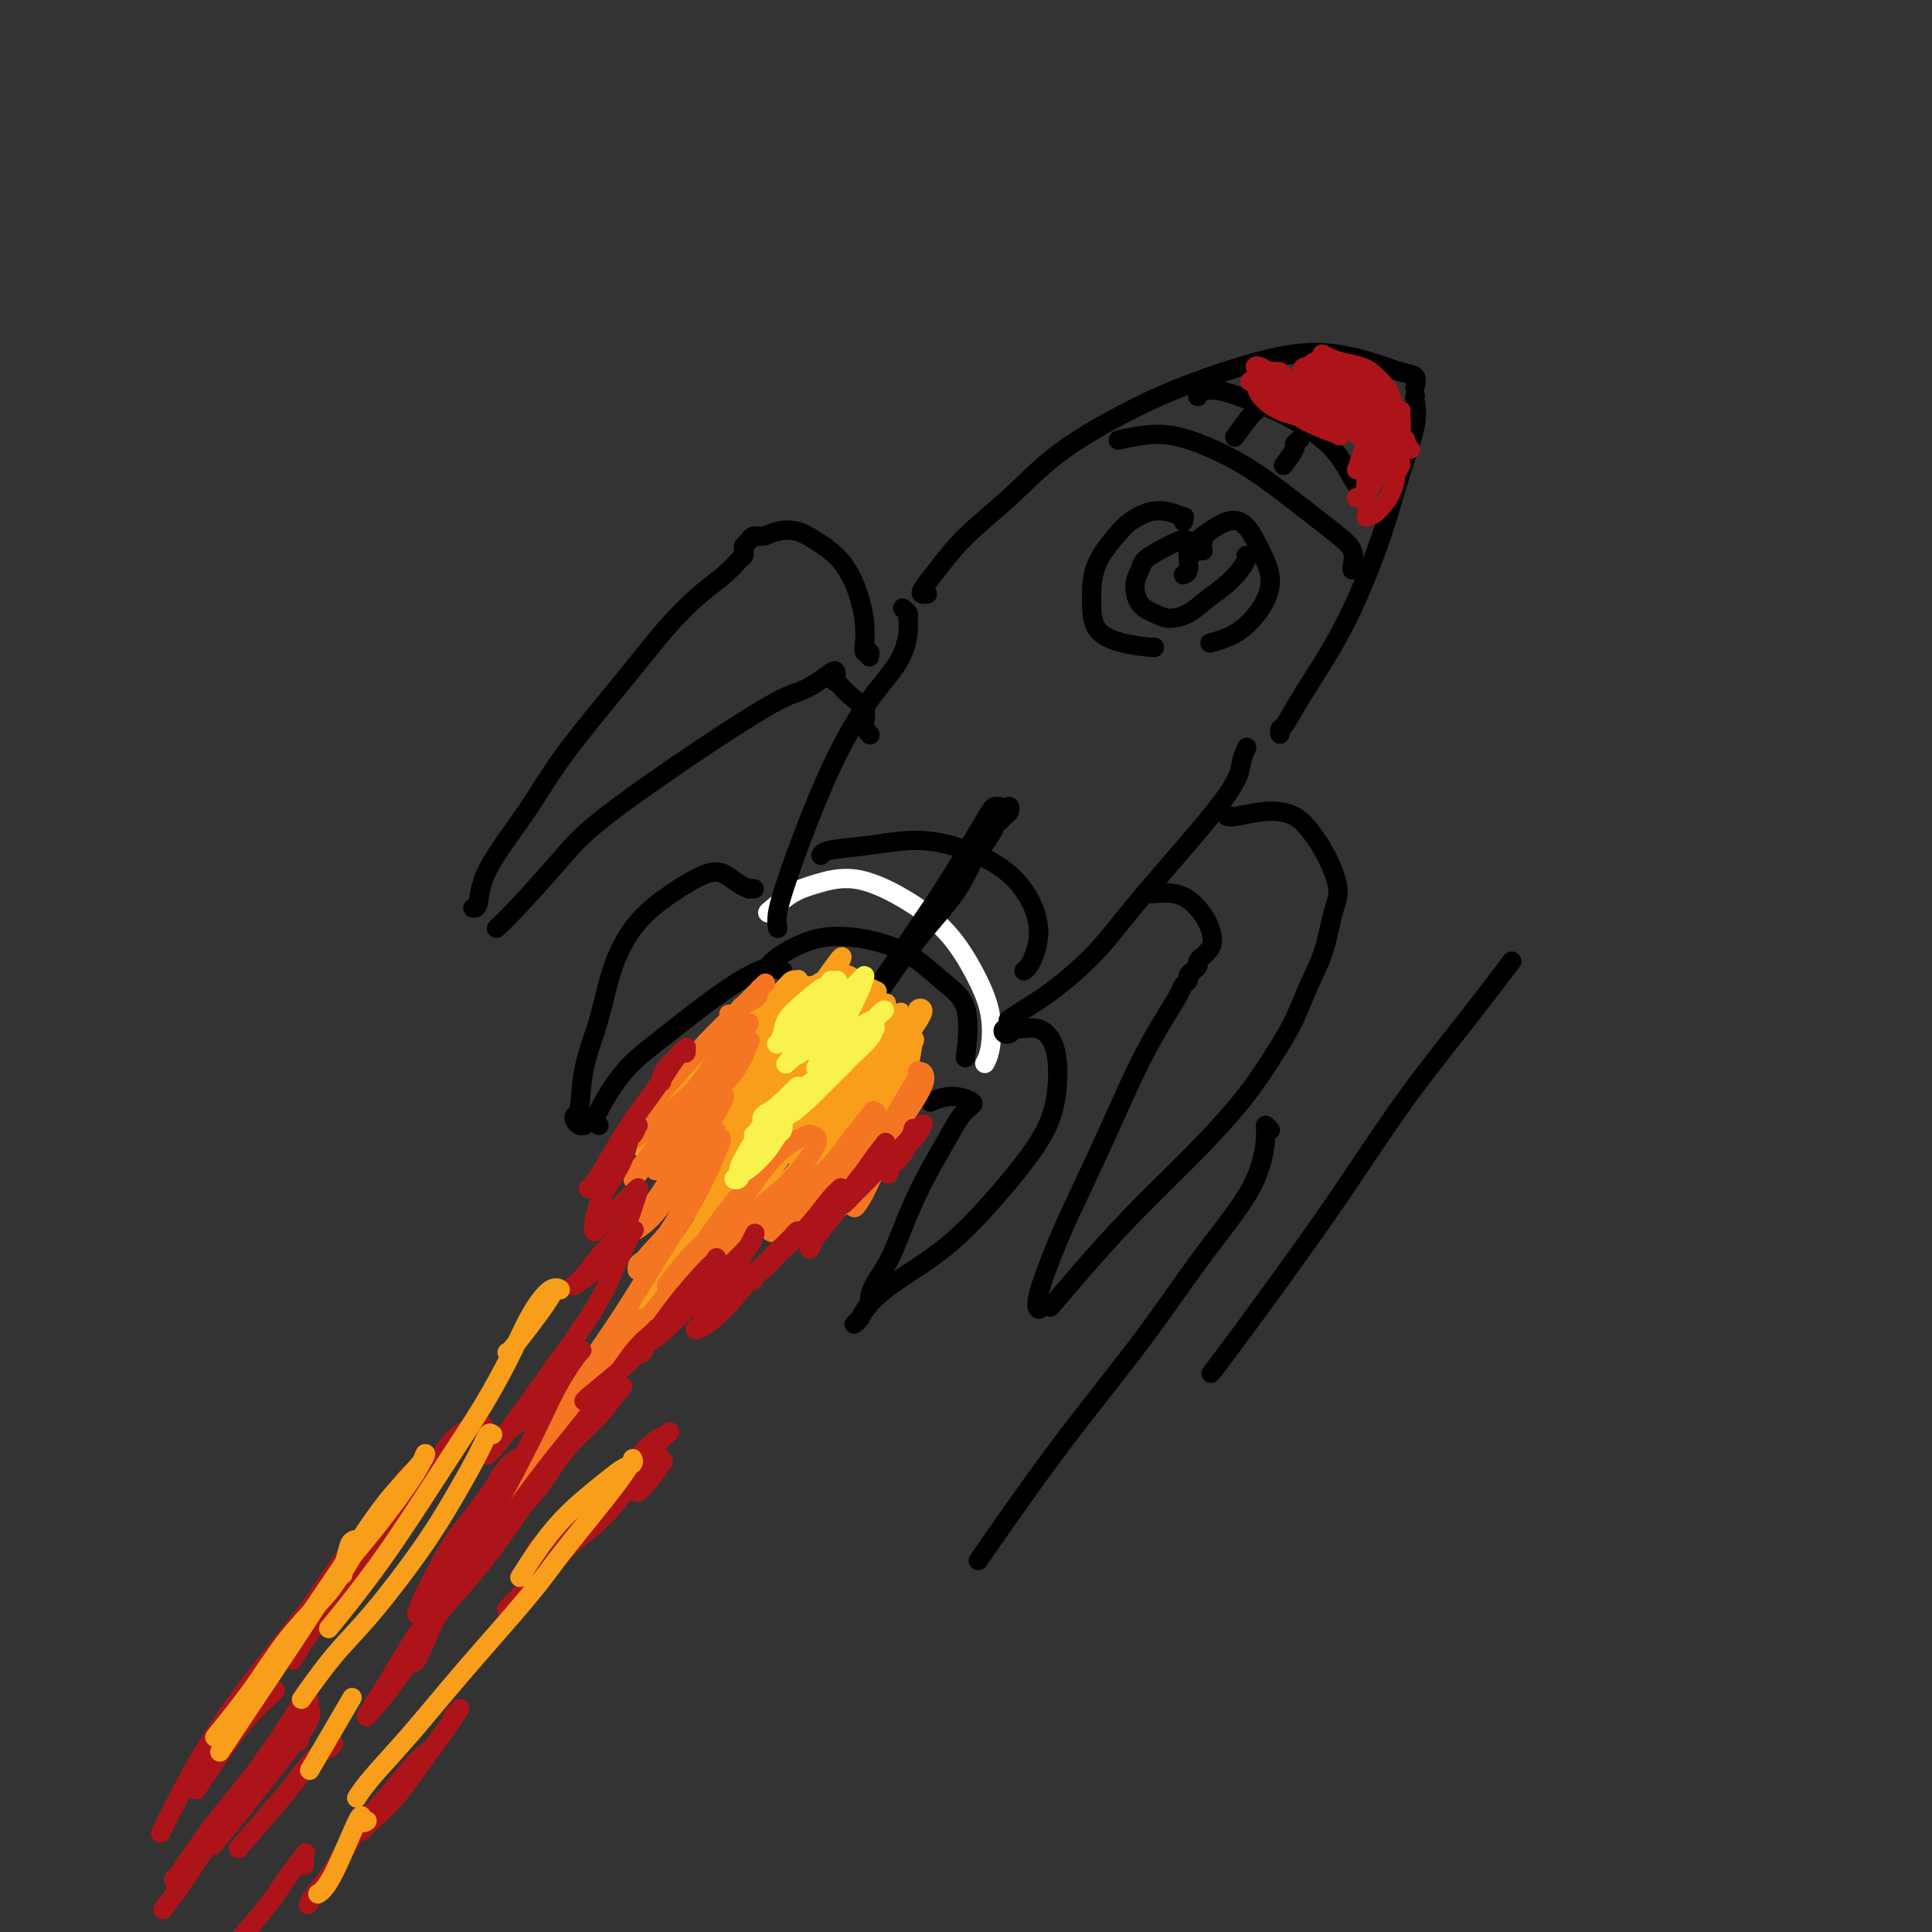 <svg viewBox='0 0 400 400' version='1.1' xmlns='http://www.w3.org/2000/svg' xmlns:xlink='http://www.w3.org/1999/xlink'><rect x="0" y="0" width="400" height="400" fill="#333333" stroke="none"/><g fill='none' stroke='#FFFFFF' stroke-width='4' stroke-linecap='round' stroke-linejoin='round'><path d='M160,189c-0.032,0.002 -0.064,0.005 0,0c0.064,-0.005 0.222,-0.017 0,0c-0.222,0.017 -0.826,0.065 -1,0c-0.174,-0.065 0.081,-0.242 1,-1c0.919,-0.758 2.502,-2.097 4,-3c1.498,-0.903 2.911,-1.371 5,-2c2.089,-0.629 4.854,-1.420 8,-1c3.146,0.420 6.672,2.052 10,4c3.328,1.948 6.457,4.214 9,7c2.543,2.786 4.499,6.092 6,9c1.501,2.908 2.547,5.419 3,8c0.453,2.581 0.314,5.233 0,7c-0.314,1.767 -0.804,2.648 -1,3c-0.196,0.352 -0.098,0.176 0,0'/></g>
<g fill='none' stroke='#000000' stroke-width='4' stroke-linecap='round' stroke-linejoin='round'><path d='M159,201c0.046,0.117 0.092,0.234 0,0c-0.092,-0.234 -0.322,-0.818 1,-2c1.322,-1.182 4.198,-2.962 7,-4c2.802,-1.038 5.532,-1.334 9,-1c3.468,0.334 7.675,1.300 11,3c3.325,1.700 5.767,4.136 8,6c2.233,1.864 4.255,3.156 5,6c0.745,2.844 0.213,7.241 0,9c-0.213,1.759 -0.106,0.879 0,0'/><path d='M161,192c0.038,0.192 0.076,0.384 0,0c-0.076,-0.384 -0.266,-1.346 0,-3c0.266,-1.654 0.988,-4.002 2,-7c1.012,-2.998 2.313,-6.648 4,-11c1.687,-4.352 3.758,-9.408 6,-14c2.242,-4.592 4.654,-8.722 7,-12c2.346,-3.278 4.625,-5.705 6,-8c1.375,-2.295 1.846,-4.457 2,-6c0.154,-1.543 -0.010,-2.465 0,-3c0.010,-0.535 0.195,-0.682 0,-1c-0.195,-0.318 -0.770,-0.805 -1,-1c-0.230,-0.195 -0.115,-0.097 0,0'/><path d='M192,123c-0.365,0.036 -0.730,0.071 -1,0c-0.270,-0.071 -0.445,-0.249 0,-1c0.445,-0.751 1.510,-2.075 3,-4c1.490,-1.925 3.405,-4.449 6,-7c2.595,-2.551 5.868,-5.127 9,-8c3.132,-2.873 6.121,-6.043 10,-9c3.879,-2.957 8.648,-5.701 13,-8c4.352,-2.299 8.289,-4.154 13,-6c4.711,-1.846 10.198,-3.684 15,-5c4.802,-1.316 8.919,-2.111 13,-2c4.081,0.111 8.127,1.126 11,2c2.873,0.874 4.574,1.605 6,2c1.426,0.395 2.576,0.452 3,1c0.424,0.548 0.121,1.585 0,2c-0.121,0.415 -0.061,0.207 0,0'/><path d='M293,82c-0.005,0.006 -0.010,0.012 0,0c0.010,-0.012 0.035,-0.041 0,0c-0.035,0.041 -0.128,0.152 0,1c0.128,0.848 0.479,2.433 0,5c-0.479,2.567 -1.787,6.117 -3,10c-1.213,3.883 -2.332,8.098 -4,13c-1.668,4.902 -3.887,10.489 -6,15c-2.113,4.511 -4.121,7.944 -6,11c-1.879,3.056 -3.628,5.733 -5,8c-1.372,2.267 -2.368,4.123 -3,5c-0.632,0.877 -0.901,0.775 -1,1c-0.099,0.225 -0.028,0.779 0,1c0.028,0.221 0.014,0.111 0,0'/><path d='M258,155c0.105,-0.229 0.209,-0.459 0,0c-0.209,0.459 -0.732,1.606 -1,3c-0.268,1.394 -0.280,3.034 -4,8c-3.720,4.966 -11.148,13.257 -16,19c-4.852,5.743 -7.129,8.937 -10,12c-2.871,3.063 -6.337,5.996 -9,8c-2.663,2.004 -4.525,3.078 -6,4c-1.475,0.922 -2.564,1.692 -3,2c-0.436,0.308 -0.218,0.154 0,0'/><path d='M170,177c0.013,-0.025 0.026,-0.050 0,0c-0.026,0.050 -0.090,0.175 0,0c0.090,-0.175 0.333,-0.650 2,-1c1.667,-0.350 4.758,-0.574 8,-1c3.242,-0.426 6.635,-1.055 10,-1c3.365,0.055 6.703,0.795 10,2c3.297,1.205 6.555,2.876 9,5c2.445,2.124 4.077,4.702 5,7c0.923,2.298 1.137,4.315 1,6c-0.137,1.685 -0.624,3.039 -1,4c-0.376,0.961 -0.640,1.528 -1,2c-0.360,0.472 -0.817,0.849 -1,1c-0.183,0.151 -0.091,0.075 0,0'/><path d='M207,170c0.311,-0.342 0.622,-0.684 1,-1c0.378,-0.316 0.824,-0.608 1,-1c0.176,-0.392 0.084,-0.886 0,-1c-0.084,-0.114 -0.159,0.151 -1,1c-0.841,0.849 -2.448,2.281 -4,5c-1.552,2.719 -3.050,6.726 -5,10c-1.950,3.274 -4.354,5.816 -7,9c-2.646,3.184 -5.534,7.009 -8,10c-2.466,2.991 -4.509,5.146 -6,7c-1.491,1.854 -2.431,3.405 -3,4c-0.569,0.595 -0.767,0.232 -1,0c-0.233,-0.232 -0.501,-0.333 0,-1c0.501,-0.667 1.769,-1.899 3,-3c1.231,-1.101 2.423,-2.072 4,-4c1.577,-1.928 3.540,-4.814 5,-7c1.460,-2.186 2.418,-3.672 4,-6c1.582,-2.328 3.786,-5.500 6,-9c2.214,-3.500 4.436,-7.330 6,-10c1.564,-2.670 2.469,-4.181 3,-5c0.531,-0.819 0.689,-0.946 1,-1c0.311,-0.054 0.777,-0.035 1,0c0.223,0.035 0.204,0.085 0,1c-0.204,0.915 -0.594,2.694 -2,5c-1.406,2.306 -3.827,5.140 -6,8c-2.173,2.860 -4.098,5.746 -7,10c-2.902,4.254 -6.781,9.876 -9,13c-2.219,3.124 -2.777,3.750 -3,4c-0.223,0.250 -0.112,0.125 0,0'/><path d='M245,108c-0.066,-0.450 -0.132,-0.899 0,-1c0.132,-0.101 0.462,0.148 0,0c-0.462,-0.148 -1.717,-0.692 -3,-1c-1.283,-0.308 -2.592,-0.381 -4,0c-1.408,0.381 -2.913,1.214 -4,2c-1.087,0.786 -1.756,1.523 -3,3c-1.244,1.477 -3.061,3.692 -4,6c-0.939,2.308 -0.998,4.710 -1,7c-0.002,2.290 0.052,4.470 1,6c0.948,1.530 2.790,2.410 5,3c2.210,0.590 4.787,0.890 6,1c1.213,0.110 1.061,0.032 1,0c-0.061,-0.032 -0.030,-0.016 0,0'/><path d='M249,112c0.110,-0.006 0.221,-0.012 0,0c-0.221,0.012 -0.772,0.042 -1,0c-0.228,-0.042 -0.133,-0.155 1,-1c1.133,-0.845 3.305,-2.422 5,-3c1.695,-0.578 2.913,-0.156 4,1c1.087,1.156 2.042,3.045 3,5c0.958,1.955 1.920,3.974 2,6c0.080,2.026 -0.721,4.059 -2,6c-1.279,1.941 -3.037,3.792 -5,5c-1.963,1.208 -4.132,1.774 -5,2c-0.868,0.226 -0.434,0.113 0,0'/><path d='M232,91c0.136,-0.031 0.273,-0.061 0,0c-0.273,0.061 -0.955,0.215 0,0c0.955,-0.215 3.546,-0.798 6,-1c2.454,-0.202 4.770,-0.021 8,1c3.230,1.021 7.373,2.883 11,5c3.627,2.117 6.737,4.490 10,7c3.263,2.510 6.678,5.156 9,7c2.322,1.844 3.550,2.886 4,4c0.450,1.114 0.121,2.300 0,3c-0.121,0.700 -0.035,0.914 0,1c0.035,0.086 0.017,0.043 0,0'/><path d='M248,82c0.008,-0.027 0.016,-0.054 0,0c-0.016,0.054 -0.056,0.189 0,0c0.056,-0.189 0.209,-0.703 1,-1c0.791,-0.297 2.220,-0.377 4,0c1.780,0.377 3.910,1.211 6,2c2.090,0.789 4.140,1.535 7,3c2.860,1.465 6.532,3.650 9,6c2.468,2.350 3.733,4.864 5,7c1.267,2.136 2.536,3.893 3,5c0.464,1.107 0.124,1.565 0,2c-0.124,0.435 -0.034,0.848 0,1c0.034,0.152 0.010,0.043 0,0c-0.010,-0.043 -0.005,-0.022 0,0'/><path d='M261,84c0.115,0.031 0.230,0.062 0,0c-0.230,-0.062 -0.805,-0.215 -1,0c-0.195,0.215 -0.011,0.800 0,1c0.011,0.200 -0.151,0.015 -1,1c-0.849,0.985 -2.385,3.138 -3,4c-0.615,0.862 -0.307,0.431 0,0'/><path d='M269,91c0.129,-0.107 0.258,-0.214 0,0c-0.258,0.214 -0.904,0.748 -1,1c-0.096,0.252 0.359,0.222 0,1c-0.359,0.778 -1.531,2.365 -2,3c-0.469,0.635 -0.234,0.317 0,0'/><path d='M249,114c-0.033,-0.002 -0.065,-0.005 0,0c0.065,0.005 0.228,0.016 0,0c-0.228,-0.016 -0.848,-0.060 -1,0c-0.152,0.060 0.165,0.225 0,0c-0.165,-0.225 -0.813,-0.839 -1,-1c-0.187,-0.161 0.087,0.131 0,0c-0.087,-0.131 -0.534,-0.685 -1,-1c-0.466,-0.315 -0.952,-0.392 -2,0c-1.048,0.392 -2.658,1.253 -4,2c-1.342,0.747 -2.417,1.380 -3,2c-0.583,0.620 -0.674,1.228 -1,2c-0.326,0.772 -0.888,1.708 -1,3c-0.112,1.292 0.226,2.940 1,4c0.774,1.060 1.985,1.530 3,2c1.015,0.470 1.835,0.939 3,1c1.165,0.061 2.676,-0.285 4,-1c1.324,-0.715 2.460,-1.799 4,-3c1.540,-1.201 3.485,-2.518 5,-4c1.515,-1.482 2.602,-3.129 3,-4c0.398,-0.871 0.107,-0.965 0,-1c-0.107,-0.035 -0.031,-0.010 0,0c0.031,0.010 0.015,0.005 0,0'/><path d='M246,114c0.008,-0.030 0.016,-0.061 0,0c-0.016,0.061 -0.056,0.212 0,1c0.056,0.788 0.207,2.212 0,3c-0.207,0.788 -0.774,0.939 -1,1c-0.226,0.061 -0.113,0.030 0,0'/><path d='M180,136c0.112,-0.459 0.224,-0.919 0,-1c-0.224,-0.081 -0.783,0.215 -1,0c-0.217,-0.215 -0.091,-0.942 0,-2c0.091,-1.058 0.146,-2.447 0,-4c-0.146,-1.553 -0.492,-3.271 -1,-5c-0.508,-1.729 -1.178,-3.470 -2,-5c-0.822,-1.530 -1.795,-2.851 -3,-4c-1.205,-1.149 -2.641,-2.127 -4,-3c-1.359,-0.873 -2.640,-1.643 -4,-2c-1.360,-0.357 -2.799,-0.303 -4,0c-1.201,0.303 -2.164,0.855 -3,1c-0.836,0.145 -1.544,-0.115 -2,0c-0.456,0.115 -0.660,0.607 -1,1c-0.340,0.393 -0.817,0.688 -1,1c-0.183,0.312 -0.073,0.640 0,1c0.073,0.360 0.108,0.752 0,1c-0.108,0.248 -0.360,0.350 -1,1c-0.640,0.650 -1.667,1.846 -3,3c-1.333,1.154 -2.971,2.266 -5,4c-2.029,1.734 -4.449,4.089 -7,7c-2.551,2.911 -5.232,6.377 -9,11c-3.768,4.623 -8.621,10.401 -12,15c-3.379,4.599 -5.284,8.017 -8,12c-2.716,3.983 -6.244,8.531 -8,12c-1.756,3.469 -1.739,5.858 -2,7c-0.261,1.142 -0.801,1.038 -1,1c-0.199,-0.038 -0.057,-0.011 0,0c0.057,0.011 0.028,0.005 0,0'/><path d='M103,192c0.059,-0.054 0.119,-0.107 0,0c-0.119,0.107 -0.416,0.375 0,0c0.416,-0.375 1.544,-1.394 4,-4c2.456,-2.606 6.240,-6.799 9,-10c2.760,-3.201 4.494,-5.410 12,-11c7.506,-5.590 20.782,-14.562 28,-19c7.218,-4.438 8.378,-4.342 10,-5c1.622,-0.658 3.705,-2.069 5,-3c1.295,-0.931 1.801,-1.383 2,-1c0.199,0.383 0.089,1.600 0,2c-0.089,0.400 -0.158,-0.017 0,0c0.158,0.017 0.543,0.467 1,1c0.457,0.533 0.984,1.148 2,2c1.016,0.852 2.520,1.940 3,3c0.480,1.060 -0.063,2.093 0,3c0.063,0.907 0.732,1.688 1,2c0.268,0.312 0.134,0.156 0,0'/><path d='M255,169c-0.400,0.009 -0.799,0.017 -1,0c-0.201,-0.017 -0.203,-0.060 0,0c0.203,0.060 0.610,0.222 2,0c1.390,-0.222 3.764,-0.829 6,-1c2.236,-0.171 4.334,0.092 6,1c1.666,0.908 2.900,2.460 4,4c1.100,1.540 2.065,3.067 3,5c0.935,1.933 1.839,4.273 2,6c0.161,1.727 -0.422,2.842 -1,5c-0.578,2.158 -1.150,5.359 -2,8c-0.850,2.641 -1.979,4.722 -3,7c-1.021,2.278 -1.935,4.754 -3,7c-1.065,2.246 -2.281,4.261 -4,7c-1.719,2.739 -3.939,6.203 -7,10c-3.061,3.797 -6.961,7.929 -11,12c-4.039,4.071 -8.217,8.081 -12,12c-3.783,3.919 -7.172,7.747 -10,11c-2.828,3.253 -5.094,5.929 -6,7c-0.906,1.071 -0.453,0.535 0,0'/><path d='M215,271c0.091,0.073 0.182,0.147 0,0c-0.182,-0.147 -0.637,-0.514 0,-3c0.637,-2.486 2.365,-7.091 4,-11c1.635,-3.909 3.177,-7.124 5,-11c1.823,-3.876 3.927,-8.415 6,-13c2.073,-4.585 4.115,-9.218 6,-13c1.885,-3.782 3.615,-6.715 5,-9c1.385,-2.285 2.426,-3.922 3,-5c0.574,-1.078 0.679,-1.598 1,-2c0.321,-0.402 0.856,-0.685 1,-1c0.144,-0.315 -0.102,-0.662 0,-1c0.102,-0.338 0.552,-0.668 1,-1c0.448,-0.332 0.895,-0.668 1,-1c0.105,-0.332 -0.131,-0.661 0,-1c0.131,-0.339 0.629,-0.689 1,-1c0.371,-0.311 0.614,-0.585 1,-1c0.386,-0.415 0.915,-0.973 1,-2c0.085,-1.027 -0.276,-2.524 -1,-4c-0.724,-1.476 -1.813,-2.932 -3,-4c-1.187,-1.068 -2.474,-1.749 -4,-2c-1.526,-0.251 -3.293,-0.072 -4,0c-0.707,0.072 -0.353,0.036 0,0'/><path d='M156,184c0.124,0.004 0.249,0.008 0,0c-0.249,-0.008 -0.871,-0.030 -1,0c-0.129,0.030 0.236,0.110 0,0c-0.236,-0.110 -1.072,-0.410 -2,-1c-0.928,-0.590 -1.946,-1.472 -3,-2c-1.054,-0.528 -2.144,-0.704 -4,0c-1.856,0.704 -4.480,2.288 -7,4c-2.520,1.712 -4.937,3.551 -7,6c-2.063,2.449 -3.772,5.507 -5,9c-1.228,3.493 -1.976,7.422 -3,11c-1.024,3.578 -2.324,6.805 -3,10c-0.676,3.195 -0.727,6.359 -1,8c-0.273,1.641 -0.767,1.760 -1,2c-0.233,0.240 -0.206,0.600 0,1c0.206,0.400 0.591,0.839 1,1c0.409,0.161 0.841,0.043 1,0c0.159,-0.043 0.045,-0.012 0,0c-0.045,0.012 -0.023,0.006 0,0'/><path d='M124,233c-0.391,-0.497 -0.783,-0.994 -1,-1c-0.217,-0.006 -0.260,0.479 0,0c0.260,-0.479 0.823,-1.921 2,-4c1.177,-2.079 2.967,-4.795 5,-7c2.033,-2.205 4.309,-3.898 7,-6c2.691,-2.102 5.797,-4.612 9,-7c3.203,-2.388 6.505,-4.654 9,-6c2.495,-1.346 4.184,-1.773 5,-2c0.816,-0.227 0.758,-0.253 1,0c0.242,0.253 0.783,0.787 1,1c0.217,0.213 0.108,0.107 0,0'/><path d='M209,214c0.096,-0.031 0.192,-0.063 0,0c-0.192,0.063 -0.672,0.220 -1,0c-0.328,-0.220 -0.504,-0.817 0,-1c0.504,-0.183 1.689,0.048 3,0c1.311,-0.048 2.749,-0.376 4,0c1.251,0.376 2.317,1.457 3,3c0.683,1.543 0.985,3.548 1,6c0.015,2.452 -0.255,5.351 -1,8c-0.745,2.649 -1.964,5.048 -4,8c-2.036,2.952 -4.888,6.458 -8,10c-3.112,3.542 -6.484,7.121 -10,10c-3.516,2.879 -7.178,5.060 -10,7c-2.822,1.940 -4.805,3.641 -6,5c-1.195,1.359 -1.602,2.378 -2,3c-0.398,0.622 -0.787,0.847 -1,1c-0.213,0.153 -0.250,0.233 0,0c0.250,-0.233 0.786,-0.781 1,-1c0.214,-0.219 0.107,-0.110 0,0'/><path d='M180,270c0.011,0.052 0.022,0.103 0,0c-0.022,-0.103 -0.076,-0.362 0,-1c0.076,-0.638 0.282,-1.657 1,-3c0.718,-1.343 1.950,-3.010 3,-5c1.050,-1.990 1.920,-4.302 3,-7c1.080,-2.698 2.369,-5.783 4,-9c1.631,-3.217 3.603,-6.565 5,-9c1.397,-2.435 2.220,-3.955 3,-5c0.780,-1.045 1.518,-1.614 2,-2c0.482,-0.386 0.706,-0.588 0,-1c-0.706,-0.412 -2.344,-1.034 -4,-1c-1.656,0.034 -3.330,0.724 -4,1c-0.670,0.276 -0.335,0.138 0,0'/></g>
<g fill='none' stroke='#F99E1B' stroke-width='4' stroke-linecap='round' stroke-linejoin='round'><path d='M167,210c0.111,0.009 0.223,0.017 0,0c-0.223,-0.017 -0.780,-0.061 -1,0c-0.220,0.061 -0.105,0.227 0,0c0.105,-0.227 0.198,-0.848 0,-1c-0.198,-0.152 -0.689,0.164 -1,0c-0.311,-0.164 -0.444,-0.807 -1,-1c-0.556,-0.193 -1.536,0.063 -3,1c-1.464,0.937 -3.412,2.555 -5,5c-1.588,2.445 -2.817,5.715 -4,9c-1.183,3.285 -2.320,6.583 -3,9c-0.680,2.417 -0.903,3.952 -1,5c-0.097,1.048 -0.067,1.610 0,2c0.067,0.390 0.171,0.610 1,0c0.829,-0.610 2.384,-2.048 4,-4c1.616,-1.952 3.294,-4.417 5,-7c1.706,-2.583 3.441,-5.283 5,-8c1.559,-2.717 2.943,-5.451 4,-8c1.057,-2.549 1.786,-4.914 2,-6c0.214,-1.086 -0.086,-0.891 0,-1c0.086,-0.109 0.559,-0.520 0,0c-0.559,0.520 -2.150,1.970 -4,4c-1.850,2.030 -3.960,4.639 -6,8c-2.040,3.361 -4.012,7.473 -6,11c-1.988,3.527 -3.993,6.467 -5,8c-1.007,1.533 -1.017,1.658 -1,2c0.017,0.342 0.062,0.901 0,1c-0.062,0.099 -0.229,-0.261 1,-2c1.229,-1.739 3.855,-4.858 6,-8c2.145,-3.142 3.808,-6.307 6,-10c2.192,-3.693 4.912,-7.912 7,-11c2.088,-3.088 3.544,-5.044 5,-7'/><path d='M172,201c4.054,-5.824 1.688,-1.385 1,0c-0.688,1.385 0.300,-0.285 0,1c-0.300,1.285 -1.890,5.524 -4,9c-2.110,3.476 -4.740,6.190 -7,9c-2.260,2.810 -4.151,5.714 -6,8c-1.849,2.286 -3.657,3.952 -5,5c-1.343,1.048 -2.221,1.479 -2,1c0.221,-0.479 1.540,-1.868 3,-4c1.460,-2.132 3.063,-5.009 5,-8c1.937,-2.991 4.210,-6.098 6,-9c1.790,-2.902 3.097,-5.599 4,-7c0.903,-1.401 1.403,-1.505 2,-2c0.597,-0.495 1.291,-1.381 1,0c-0.291,1.381 -1.568,5.028 -3,8c-1.432,2.972 -3.018,5.267 -5,8c-1.982,2.733 -4.360,5.903 -6,8c-1.640,2.097 -2.543,3.120 -3,4c-0.457,0.880 -0.468,1.617 -1,2c-0.532,0.383 -1.585,0.414 -1,0c0.585,-0.414 2.809,-1.271 5,-3c2.191,-1.729 4.351,-4.330 7,-7c2.649,-2.670 5.787,-5.409 8,-8c2.213,-2.591 3.501,-5.033 5,-7c1.499,-1.967 3.210,-3.457 4,-4c0.790,-0.543 0.659,-0.137 1,0c0.341,0.137 1.155,0.006 0,1c-1.155,0.994 -4.279,3.112 -7,6c-2.721,2.888 -5.040,6.547 -8,10c-2.960,3.453 -6.560,6.701 -9,9c-2.440,2.299 -3.720,3.650 -5,5'/><path d='M152,236c-5.002,5.709 -3.507,4.481 -3,4c0.507,-0.481 0.027,-0.216 0,0c-0.027,0.216 0.398,0.383 2,-1c1.602,-1.383 4.379,-4.317 7,-7c2.621,-2.683 5.085,-5.114 8,-8c2.915,-2.886 6.282,-6.225 9,-9c2.718,-2.775 4.787,-4.984 6,-6c1.213,-1.016 1.568,-0.838 2,-1c0.432,-0.162 0.939,-0.666 0,0c-0.939,0.666 -3.326,2.500 -6,5c-2.674,2.500 -5.635,5.666 -9,9c-3.365,3.334 -7.133,6.835 -10,10c-2.867,3.165 -4.834,5.994 -6,8c-1.166,2.006 -1.532,3.189 -2,4c-0.468,0.811 -1.040,1.251 0,1c1.040,-0.251 3.691,-1.194 6,-3c2.309,-1.806 4.275,-4.476 7,-7c2.725,-2.524 6.208,-4.900 9,-8c2.792,-3.100 4.891,-6.922 7,-10c2.109,-3.078 4.226,-5.412 5,-6c0.774,-0.588 0.205,0.571 1,0c0.795,-0.571 2.954,-2.870 0,0c-2.954,2.870 -11.021,10.911 -16,16c-4.979,5.089 -6.869,7.227 -8,9c-1.131,1.773 -1.502,3.182 -2,4c-0.498,0.818 -1.122,1.045 -1,1c0.122,-0.045 0.992,-0.363 3,-2c2.008,-1.637 5.156,-4.595 8,-7c2.844,-2.405 5.384,-4.259 8,-7c2.616,-2.741 5.308,-6.371 8,-10'/><path d='M185,215c5.093,-5.203 4.824,-5.709 5,-6c0.176,-0.291 0.795,-0.366 1,0c0.205,0.366 -0.005,1.172 -2,4c-1.995,2.828 -5.774,7.676 -9,11c-3.226,3.324 -5.899,5.123 -8,7c-2.101,1.877 -3.631,3.830 -5,5c-1.369,1.170 -2.576,1.555 -3,2c-0.424,0.445 -0.064,0.950 0,1c0.064,0.050 -0.169,-0.356 1,-1c1.169,-0.644 3.739,-1.526 6,-3c2.261,-1.474 4.213,-3.538 6,-5c1.787,-1.462 3.410,-2.321 5,-4c1.590,-1.679 3.148,-4.177 4,-5c0.852,-0.823 0.997,0.030 1,0c0.003,-0.030 -0.136,-0.944 -2,1c-1.864,1.944 -5.454,6.745 -9,11c-3.546,4.255 -7.048,7.962 -10,11c-2.952,3.038 -5.355,5.407 -7,7c-1.645,1.593 -2.531,2.411 -3,3c-0.469,0.589 -0.520,0.948 0,0c0.520,-0.948 1.611,-3.202 3,-5c1.389,-1.798 3.078,-3.138 7,-8c3.922,-4.862 10.079,-13.246 13,-17c2.921,-3.754 2.605,-2.878 3,-3c0.395,-0.122 1.500,-1.241 1,-1c-0.500,0.241 -2.606,1.841 -5,4c-2.394,2.159 -5.075,4.878 -8,7c-2.925,2.122 -6.095,3.648 -8,5c-1.905,1.352 -2.544,2.529 -3,3c-0.456,0.471 -0.728,0.235 -1,0'/><path d='M158,239c-3.713,3.149 -0.996,2.021 1,0c1.996,-2.021 3.269,-4.937 5,-7c1.731,-2.063 3.918,-3.275 6,-6c2.082,-2.725 4.058,-6.964 5,-9c0.942,-2.036 0.851,-1.870 1,-2c0.149,-0.130 0.539,-0.558 -1,1c-1.539,1.558 -5.006,5.100 -8,8c-2.994,2.900 -5.514,5.156 -8,7c-2.486,1.844 -4.939,3.275 -6,4c-1.061,0.725 -0.729,0.745 -1,1c-0.271,0.255 -1.144,0.744 -1,0c0.144,-0.744 1.305,-2.723 3,-5c1.695,-2.277 3.923,-4.852 6,-8c2.077,-3.148 4.003,-6.868 6,-10c1.997,-3.132 4.064,-5.677 5,-7c0.936,-1.323 0.740,-1.426 1,-2c0.260,-0.574 0.976,-1.620 0,0c-0.976,1.620 -3.642,5.904 -6,9c-2.358,3.096 -4.407,5.002 -7,7c-2.593,1.998 -5.731,4.088 -7,5c-1.269,0.912 -0.669,0.645 -1,1c-0.331,0.355 -1.592,1.330 -1,1c0.592,-0.330 3.038,-1.965 5,-4c1.962,-2.035 3.440,-4.469 5,-6c1.560,-1.531 3.202,-2.159 4,-3c0.798,-0.841 0.750,-1.897 1,-1c0.250,0.897 0.796,3.746 0,7c-0.796,3.254 -2.935,6.913 -5,10c-2.065,3.087 -4.056,5.600 -6,8c-1.944,2.400 -3.841,4.686 -5,6c-1.159,1.314 -1.579,1.657 -2,2'/><path d='M147,246c-2.028,2.493 -0.597,0.727 0,0c0.597,-0.727 0.359,-0.414 2,-2c1.641,-1.586 5.161,-5.070 8,-8c2.839,-2.930 4.996,-5.307 7,-8c2.004,-2.693 3.854,-5.702 5,-7c1.146,-1.298 1.587,-0.887 2,-1c0.413,-0.113 0.797,-0.752 0,0c-0.797,0.752 -2.774,2.894 -5,5c-2.226,2.106 -4.702,4.175 -7,7c-2.298,2.825 -4.419,6.406 -6,9c-1.581,2.594 -2.622,4.202 -3,5c-0.378,0.798 -0.092,0.787 0,1c0.092,0.213 -0.011,0.649 1,0c1.011,-0.649 3.136,-2.384 5,-4c1.864,-1.616 3.467,-3.112 5,-5c1.533,-1.888 2.996,-4.168 4,-6c1.004,-1.832 1.548,-3.218 2,-4c0.452,-0.782 0.812,-0.962 0,-1c-0.812,-0.038 -2.797,0.066 -5,2c-2.203,1.934 -4.626,5.698 -7,9c-2.374,3.302 -4.699,6.140 -6,9c-1.301,2.860 -1.578,5.741 -2,7c-0.422,1.259 -0.990,0.897 -1,1c-0.010,0.103 0.537,0.673 2,0c1.463,-0.673 3.841,-2.587 6,-5c2.159,-2.413 4.098,-5.325 6,-8c1.902,-2.675 3.767,-5.115 6,-8c2.233,-2.885 4.836,-6.217 6,-9c1.164,-2.783 0.890,-5.019 1,-6c0.110,-0.981 0.603,-0.709 0,0c-0.603,0.709 -2.301,1.854 -4,3'/><path d='M169,222c-1.670,1.678 -3.844,4.371 -6,7c-2.156,2.629 -4.293,5.192 -6,8c-1.707,2.808 -2.983,5.861 -4,8c-1.017,2.139 -1.774,3.363 -2,4c-0.226,0.637 0.080,0.688 0,1c-0.080,0.312 -0.546,0.887 0,0c0.546,-0.887 2.103,-3.234 4,-6c1.897,-2.766 4.132,-5.950 6,-9c1.868,-3.050 3.369,-5.965 5,-9c1.631,-3.035 3.393,-6.189 4,-8c0.607,-1.811 0.060,-2.280 0,-3c-0.060,-0.720 0.366,-1.690 -1,-1c-1.366,0.690 -4.523,3.039 -7,6c-2.477,2.961 -4.273,6.535 -6,10c-1.727,3.465 -3.384,6.820 -5,10c-1.616,3.180 -3.190,6.184 -4,8c-0.810,1.816 -0.856,2.444 -1,3c-0.144,0.556 -0.386,1.040 0,1c0.386,-0.040 1.398,-0.605 3,-2c1.602,-1.395 3.792,-3.620 6,-6c2.208,-2.380 4.434,-4.913 6,-7c1.566,-2.087 2.473,-3.727 3,-5c0.527,-1.273 0.676,-2.180 1,-3c0.324,-0.820 0.824,-1.552 0,-1c-0.824,0.552 -2.974,2.388 -5,5c-2.026,2.612 -3.930,6.000 -6,9c-2.070,3.000 -4.306,5.613 -6,8c-1.694,2.387 -2.846,4.547 -4,6c-1.154,1.453 -2.311,2.199 -3,3c-0.689,0.801 -0.911,1.657 -1,2c-0.089,0.343 -0.044,0.171 0,0'/><path d='M140,261c-3.027,3.903 1.906,-2.341 5,-6c3.094,-3.659 4.350,-4.734 6,-7c1.650,-2.266 3.693,-5.723 5,-8c1.307,-2.277 1.878,-3.374 2,-4c0.122,-0.626 -0.205,-0.782 0,-1c0.205,-0.218 0.942,-0.498 0,1c-0.942,1.498 -3.562,4.773 -6,8c-2.438,3.227 -4.692,6.405 -7,10c-2.308,3.595 -4.669,7.607 -7,11c-2.331,3.393 -4.632,6.166 -6,8c-1.368,1.834 -1.804,2.729 -2,3c-0.196,0.271 -0.151,-0.083 0,0c0.151,0.083 0.407,0.604 2,-1c1.593,-1.604 4.521,-5.334 7,-9c2.479,-3.666 4.507,-7.270 7,-11c2.493,-3.730 5.450,-7.587 8,-11c2.550,-3.413 4.693,-6.382 6,-8c1.307,-1.618 1.779,-1.884 2,-2c0.221,-0.116 0.191,-0.083 0,0c-0.191,0.083 -0.542,0.215 -2,2c-1.458,1.785 -4.022,5.224 -7,9c-2.978,3.776 -6.368,7.891 -9,12c-2.632,4.109 -4.505,8.212 -6,11c-1.495,2.788 -2.613,4.259 -3,5c-0.387,0.741 -0.045,0.750 0,1c0.045,0.250 -0.208,0.740 1,-1c1.208,-1.740 3.876,-5.709 6,-9c2.124,-3.291 3.703,-5.903 6,-10c2.297,-4.097 5.311,-9.680 8,-15c2.689,-5.320 5.054,-10.377 7,-15c1.946,-4.623 3.473,-8.811 5,-13'/><path d='M168,211c2.257,-5.107 1.900,-3.875 2,-4c0.100,-0.125 0.657,-1.606 0,-1c-0.657,0.606 -2.529,3.300 -5,6c-2.471,2.700 -5.542,5.407 -8,8c-2.458,2.593 -4.305,5.071 -6,7c-1.695,1.929 -3.238,3.309 -4,4c-0.762,0.691 -0.742,0.692 -1,1c-0.258,0.308 -0.794,0.923 0,0c0.794,-0.923 2.918,-3.383 5,-6c2.082,-2.617 4.123,-5.390 6,-8c1.877,-2.610 3.592,-5.057 5,-7c1.408,-1.943 2.510,-3.382 3,-4c0.490,-0.618 0.370,-0.414 0,0c-0.370,0.414 -0.988,1.038 -3,3c-2.012,1.962 -5.417,5.260 -8,8c-2.583,2.740 -4.343,4.921 -6,7c-1.657,2.079 -3.211,4.057 -4,5c-0.789,0.943 -0.813,0.852 -1,1c-0.187,0.148 -0.538,0.535 -1,1c-0.462,0.465 -1.034,1.006 0,0c1.034,-1.006 3.673,-3.560 6,-6c2.327,-2.440 4.340,-4.767 6,-7c1.660,-2.233 2.967,-4.373 4,-6c1.033,-1.627 1.793,-2.740 1,-1c-0.793,1.740 -3.138,6.334 -5,10c-1.862,3.666 -3.241,6.405 -5,9c-1.759,2.595 -3.897,5.045 -6,7c-2.103,1.955 -4.172,3.416 -5,4c-0.828,0.584 -0.414,0.292 0,0'/><path d='M138,242c-0.688,0.303 3.093,-4.439 6,-8c2.907,-3.561 4.939,-5.941 7,-9c2.061,-3.059 4.150,-6.796 6,-10c1.850,-3.204 3.459,-5.875 4,-7c0.541,-1.125 0.012,-0.704 0,0c-0.012,0.704 0.493,1.690 0,5c-0.493,3.310 -1.986,8.944 -3,13c-1.014,4.056 -1.551,6.533 -2,9c-0.449,2.467 -0.811,4.923 -1,6c-0.189,1.077 -0.207,0.776 0,1c0.207,0.224 0.637,0.972 2,0c1.363,-0.972 3.660,-3.665 6,-6c2.340,-2.335 4.725,-4.311 7,-7c2.275,-2.689 4.440,-6.091 6,-9c1.560,-2.909 2.517,-5.326 3,-6c0.483,-0.674 0.494,0.396 1,0c0.506,-0.396 1.506,-2.258 0,1c-1.506,3.258 -5.518,11.637 -8,16c-2.482,4.363 -3.433,4.709 -4,5c-0.567,0.291 -0.750,0.528 -1,1c-0.250,0.472 -0.567,1.178 0,1c0.567,-0.178 2.019,-1.241 4,-3c1.981,-1.759 4.490,-4.213 7,-7c2.510,-2.787 5.021,-5.906 7,-8c1.979,-2.094 3.425,-3.164 4,-4c0.575,-0.836 0.278,-1.437 0,0c-0.278,1.437 -0.539,4.911 -2,8c-1.461,3.089 -4.124,5.793 -6,8c-1.876,2.207 -2.965,3.916 -4,5c-1.035,1.084 -2.018,1.542 -3,2'/><path d='M174,239c-2.060,2.594 -0.709,1.580 0,1c0.709,-0.580 0.775,-0.726 2,-2c1.225,-1.274 3.610,-3.676 5,-5c1.390,-1.324 1.785,-1.571 2,-2c0.215,-0.429 0.250,-1.038 0,-1c-0.250,0.038 -0.786,0.725 -1,1c-0.214,0.275 -0.107,0.137 0,0'/><path d='M155,214c0.101,-0.411 0.202,-0.822 0,-1c-0.202,-0.178 -0.706,-0.124 0,-1c0.706,-0.876 2.622,-2.682 4,-4c1.378,-1.318 2.216,-2.149 3,-3c0.784,-0.851 1.513,-1.722 2,-2c0.487,-0.278 0.731,0.036 1,0c0.269,-0.036 0.562,-0.421 0,0c-0.562,0.421 -1.979,1.647 -4,3c-2.021,1.353 -4.646,2.834 -7,5c-2.354,2.166 -4.436,5.017 -7,8c-2.564,2.983 -5.611,6.098 -8,9c-2.389,2.902 -4.119,5.591 -5,7c-0.881,1.409 -0.913,1.537 -1,2c-0.087,0.463 -0.228,1.260 1,1c1.228,-0.260 3.827,-1.579 6,-3c2.173,-1.421 3.920,-2.945 6,-5c2.080,-2.055 4.493,-4.642 7,-7c2.507,-2.358 5.108,-4.487 7,-7c1.892,-2.513 3.076,-5.410 4,-7c0.924,-1.590 1.589,-1.874 2,-2c0.411,-0.126 0.568,-0.095 0,0c-0.568,0.095 -1.862,0.254 -3,1c-1.138,0.746 -2.121,2.078 -4,4c-1.879,1.922 -4.652,4.433 -7,7c-2.348,2.567 -4.269,5.189 -7,8c-2.731,2.811 -6.273,5.811 -8,8c-1.727,2.189 -1.640,3.567 -2,4c-0.360,0.433 -1.169,-0.080 -1,0c0.169,0.080 1.315,0.752 3,0c1.685,-0.752 3.910,-2.929 6,-5c2.090,-2.071 4.045,-4.035 6,-6'/><path d='M160,218c-0.503,0.012 -1.006,0.023 -1,0c0.006,-0.023 0.522,-0.081 1,0c0.478,0.081 0.919,0.300 2,0c1.081,-0.300 2.801,-1.118 4,-2c1.199,-0.882 1.878,-1.828 3,-3c1.122,-1.172 2.687,-2.571 4,-4c1.313,-1.429 2.373,-2.888 3,-4c0.627,-1.112 0.820,-1.879 1,-2c0.180,-0.121 0.348,0.402 0,0c-0.348,-0.402 -1.211,-1.730 -3,-1c-1.789,0.730 -4.503,3.519 -7,6c-2.497,2.481 -4.776,4.655 -7,7c-2.224,2.345 -4.394,4.860 -6,7c-1.606,2.140 -2.649,3.903 -3,5c-0.351,1.097 -0.009,1.526 0,2c0.009,0.474 -0.314,0.991 0,1c0.314,0.009 1.264,-0.492 3,-2c1.736,-1.508 4.256,-4.025 6,-6c1.744,-1.975 2.710,-3.408 4,-5c1.290,-1.592 2.903,-3.342 4,-5c1.097,-1.658 1.678,-3.226 2,-4c0.322,-0.774 0.384,-0.756 0,-1c-0.384,-0.244 -1.213,-0.749 -3,0c-1.787,0.749 -4.531,2.754 -7,5c-2.469,2.246 -4.661,4.734 -7,8c-2.339,3.266 -4.823,7.309 -6,10c-1.177,2.691 -1.048,4.031 -1,5c0.048,0.969 0.013,1.569 0,2c-0.013,0.431 -0.004,0.695 1,0c1.004,-0.695 3.002,-2.347 5,-4'/><path d='M152,233c2.056,-1.258 4.197,-3.402 6,-6c1.803,-2.598 3.269,-5.649 5,-8c1.731,-2.351 3.728,-4.003 5,-6c1.272,-1.997 1.819,-4.339 2,-6c0.181,-1.661 -0.003,-2.640 0,-3c0.003,-0.360 0.193,-0.100 -1,0c-1.193,0.100 -3.769,0.040 -6,2c-2.231,1.960 -4.115,5.941 -6,9c-1.885,3.059 -3.769,5.195 -5,7c-1.231,1.805 -1.809,3.279 -2,4c-0.191,0.721 0.004,0.688 0,1c-0.004,0.312 -0.208,0.968 1,0c1.208,-0.968 3.828,-3.562 6,-6c2.172,-2.438 3.896,-4.722 6,-7c2.104,-2.278 4.587,-4.550 6,-6c1.413,-1.450 1.754,-2.079 2,-3c0.246,-0.921 0.396,-2.133 0,-1c-0.396,1.133 -1.337,4.613 -3,8c-1.663,3.387 -4.046,6.682 -5,8c-0.954,1.318 -0.477,0.659 0,0'/></g>
<g fill='none' stroke='#F47623' stroke-width='4' stroke-linecap='round' stroke-linejoin='round'><path d='M151,210c-0.087,-0.024 -0.175,-0.048 0,0c0.175,0.048 0.611,0.168 1,0c0.389,-0.168 0.730,-0.622 1,-1c0.270,-0.378 0.467,-0.678 1,-1c0.533,-0.322 1.400,-0.664 2,-1c0.600,-0.336 0.932,-0.665 1,-1c0.068,-0.335 -0.127,-0.677 0,-1c0.127,-0.323 0.576,-0.626 1,-1c0.424,-0.374 0.822,-0.820 0,0c-0.822,0.820 -2.864,2.906 -5,5c-2.136,2.094 -4.366,4.195 -7,7c-2.634,2.805 -5.672,6.313 -8,9c-2.328,2.687 -3.947,4.554 -5,6c-1.053,1.446 -1.539,2.471 -2,3c-0.461,0.529 -0.896,0.563 -1,1c-0.104,0.437 0.125,1.278 1,1c0.875,-0.278 2.398,-1.674 4,-3c1.602,-1.326 3.283,-2.583 5,-4c1.717,-1.417 3.469,-2.996 5,-5c1.531,-2.004 2.842,-4.433 4,-6c1.158,-1.567 2.164,-2.270 3,-3c0.836,-0.730 1.501,-1.486 2,-2c0.499,-0.514 0.830,-0.785 1,-1c0.170,-0.215 0.178,-0.373 0,0c-0.178,0.373 -0.541,1.277 -2,3c-1.459,1.723 -4.013,4.265 -6,7c-1.987,2.735 -3.408,5.664 -5,8c-1.592,2.336 -3.354,4.080 -5,6c-1.646,1.920 -3.174,4.017 -4,5c-0.826,0.983 -0.950,0.852 -1,1c-0.050,0.148 -0.025,0.574 0,1'/><path d='M132,243c-2.763,3.844 1.330,-1.547 4,-5c2.670,-3.453 3.918,-4.968 6,-7c2.082,-2.032 4.997,-4.580 7,-7c2.003,-2.420 3.093,-4.712 4,-6c0.907,-1.288 1.632,-1.573 2,-2c0.368,-0.427 0.379,-0.995 0,0c-0.379,0.995 -1.149,3.551 -3,6c-1.851,2.449 -4.782,4.789 -7,7c-2.218,2.211 -3.721,4.294 -5,6c-1.279,1.706 -2.332,3.034 -3,4c-0.668,0.966 -0.950,1.568 -1,2c-0.050,0.432 0.132,0.693 0,1c-0.132,0.307 -0.579,0.658 0,0c0.579,-0.658 2.184,-2.326 4,-4c1.816,-1.674 3.843,-3.353 5,-5c1.157,-1.647 1.445,-3.260 2,-4c0.555,-0.740 1.377,-0.607 2,-1c0.623,-0.393 1.047,-1.312 1,-1c-0.047,0.312 -0.566,1.854 -2,4c-1.434,2.146 -3.785,4.894 -6,8c-2.215,3.106 -4.296,6.568 -6,9c-1.704,2.432 -3.033,3.833 -4,5c-0.967,1.167 -1.572,2.099 -1,2c0.572,-0.099 2.322,-1.228 4,-3c1.678,-1.772 3.284,-4.188 5,-6c1.716,-1.812 3.542,-3.022 5,-5c1.458,-1.978 2.546,-4.725 3,-6c0.454,-1.275 0.272,-1.079 0,0c-0.272,1.079 -0.636,3.039 -1,5'/><path d='M147,240c-1.045,2.389 -3.156,5.861 -5,9c-1.844,3.139 -3.420,5.945 -5,8c-1.580,2.055 -3.165,3.359 -4,4c-0.835,0.641 -0.919,0.620 -1,1c-0.081,0.380 -0.159,1.160 0,1c0.159,-0.160 0.553,-1.261 2,-3c1.447,-1.739 3.946,-4.116 6,-7c2.054,-2.884 3.663,-6.276 5,-9c1.337,-2.724 2.400,-4.780 3,-6c0.600,-1.220 0.735,-1.603 1,-2c0.265,-0.397 0.660,-0.809 0,1c-0.660,1.809 -2.375,5.839 -4,9c-1.625,3.161 -3.161,5.454 -6,10c-2.839,4.546 -6.983,11.344 -10,16c-3.017,4.656 -4.909,7.170 -6,9c-1.091,1.830 -1.381,2.975 -2,4c-0.619,1.025 -1.569,1.931 0,1c1.569,-0.931 5.655,-3.697 8,-6c2.345,-2.303 2.947,-4.141 5,-7c2.053,-2.859 5.555,-6.737 8,-10c2.445,-3.263 3.832,-5.909 6,-9c2.168,-3.091 5.116,-6.625 7,-9c1.884,-2.375 2.705,-3.591 3,-4c0.295,-0.409 0.066,-0.012 0,0c-0.066,0.012 0.032,-0.361 -1,1c-1.032,1.361 -3.194,4.456 -5,7c-1.806,2.544 -3.257,4.538 -5,7c-1.743,2.462 -3.777,5.394 -5,7c-1.223,1.606 -1.635,1.888 -2,2c-0.365,0.112 -0.682,0.056 -1,0'/><path d='M139,265c-2.591,3.112 0.431,-1.107 3,-4c2.569,-2.893 4.686,-4.460 7,-7c2.314,-2.540 4.825,-6.053 7,-9c2.175,-2.947 4.016,-5.328 6,-7c1.984,-1.672 4.113,-2.636 5,-3c0.887,-0.364 0.532,-0.128 1,0c0.468,0.128 1.760,0.149 1,2c-0.760,1.851 -3.574,5.534 -6,8c-2.426,2.466 -4.466,3.717 -6,5c-1.534,1.283 -2.561,2.597 -3,3c-0.439,0.403 -0.288,-0.106 0,0c0.288,0.106 0.715,0.827 2,0c1.285,-0.827 3.429,-3.203 6,-5c2.571,-1.797 5.569,-3.015 8,-5c2.431,-1.985 4.295,-4.736 6,-7c1.705,-2.264 3.253,-4.042 4,-5c0.747,-0.958 0.695,-1.095 1,-1c0.305,0.095 0.969,0.422 0,2c-0.969,1.578 -3.570,4.408 -6,7c-2.430,2.592 -4.690,4.946 -7,7c-2.310,2.054 -4.672,3.807 -6,5c-1.328,1.193 -1.624,1.827 -2,2c-0.376,0.173 -0.834,-0.113 -1,0c-0.166,0.113 -0.042,0.626 1,0c1.042,-0.626 3.000,-2.392 5,-4c2.000,-1.608 4.041,-3.059 6,-5c1.959,-1.941 3.837,-4.371 5,-6c1.163,-1.629 1.611,-2.457 2,-3c0.389,-0.543 0.720,-0.800 1,-1c0.280,-0.200 0.509,-0.343 0,1c-0.509,1.343 -1.754,4.171 -3,7'/><path d='M176,242c-1.289,2.274 -3.512,4.459 -5,6c-1.488,1.541 -2.241,2.438 -3,3c-0.759,0.562 -1.523,0.790 -2,1c-0.477,0.210 -0.665,0.402 0,0c0.665,-0.402 2.185,-1.400 4,-3c1.815,-1.600 3.925,-3.803 6,-6c2.075,-2.197 4.115,-4.387 6,-7c1.885,-2.613 3.615,-5.647 5,-8c1.385,-2.353 2.425,-4.025 3,-5c0.575,-0.975 0.683,-1.253 1,-1c0.317,0.253 0.842,1.037 0,3c-0.842,1.963 -3.050,5.106 -5,8c-1.950,2.894 -3.641,5.539 -5,8c-1.359,2.461 -2.384,4.737 -3,6c-0.616,1.263 -0.822,1.514 -1,2c-0.178,0.486 -0.328,1.208 0,1c0.328,-0.208 1.135,-1.345 2,-3c0.865,-1.655 1.786,-3.828 3,-6c1.214,-2.172 2.719,-4.344 4,-7c1.281,-2.656 2.339,-5.797 3,-8c0.661,-2.203 0.926,-3.467 1,-4c0.074,-0.533 -0.041,-0.334 0,0c0.041,0.334 0.239,0.803 0,2c-0.239,1.197 -0.914,3.123 -2,5c-1.086,1.877 -2.583,3.705 -4,6c-1.417,2.295 -2.753,5.057 -4,7c-1.247,1.943 -2.403,3.068 -3,4c-0.597,0.932 -0.634,1.673 -1,2c-0.366,0.327 -1.060,0.242 -1,0c0.060,-0.242 0.874,-0.641 2,-2c1.126,-1.359 2.563,-3.680 4,-6'/><path d='M181,240c1.802,-2.036 3.307,-3.127 4,-4c0.693,-0.873 0.573,-1.527 1,-2c0.427,-0.473 1.400,-0.764 1,0c-0.400,0.764 -2.174,2.583 -4,5c-1.826,2.417 -3.705,5.433 -6,8c-2.295,2.567 -5.007,4.684 -7,6c-1.993,1.316 -3.268,1.832 -4,2c-0.732,0.168 -0.920,-0.011 -1,0c-0.080,0.011 -0.050,0.212 1,-1c1.050,-1.212 3.122,-3.838 5,-6c1.878,-2.162 3.564,-3.860 5,-5c1.436,-1.140 2.622,-1.721 3,-2c0.378,-0.279 -0.053,-0.255 0,0c0.053,0.255 0.591,0.741 -1,2c-1.591,1.259 -5.311,3.292 -8,5c-2.689,1.708 -4.347,3.090 -6,4c-1.653,0.910 -3.301,1.346 -4,2c-0.699,0.654 -0.451,1.525 0,1c0.451,-0.525 1.103,-2.444 2,-4c0.897,-1.556 2.040,-2.747 3,-4c0.960,-1.253 1.738,-2.569 2,-3c0.262,-0.431 0.008,0.021 0,0c-0.008,-0.021 0.232,-0.517 -1,0c-1.232,0.517 -3.934,2.045 -6,4c-2.066,1.955 -3.496,4.337 -6,7c-2.504,2.663 -6.083,5.606 -9,8c-2.917,2.394 -5.174,4.240 -7,6c-1.826,1.760 -3.222,3.435 -4,4c-0.778,0.565 -0.936,0.018 -1,0c-0.064,-0.018 -0.032,0.491 0,1'/><path d='M133,274c-3.721,3.626 0.476,-0.310 3,-3c2.524,-2.690 3.374,-4.133 5,-6c1.626,-1.867 4.026,-4.160 6,-6c1.974,-1.840 3.520,-3.229 4,-4c0.480,-0.771 -0.108,-0.923 0,-1c0.108,-0.077 0.912,-0.080 0,1c-0.912,1.080 -3.539,3.241 -6,6c-2.461,2.759 -4.754,6.116 -7,9c-2.246,2.884 -4.444,5.295 -7,8c-2.556,2.705 -5.470,5.704 -8,8c-2.530,2.296 -4.677,3.890 -6,5c-1.323,1.110 -1.821,1.736 -2,2c-0.179,0.264 -0.037,0.165 0,0c0.037,-0.165 -0.030,-0.398 1,-2c1.030,-1.602 3.157,-4.575 5,-7c1.843,-2.425 3.402,-4.302 5,-6c1.598,-1.698 3.235,-3.215 4,-4c0.765,-0.785 0.660,-0.836 1,-1c0.340,-0.164 1.127,-0.439 1,0c-0.127,0.439 -1.168,1.592 -3,4c-1.832,2.408 -4.457,6.070 -7,10c-2.543,3.930 -5.006,8.128 -7,11c-1.994,2.872 -3.521,4.419 -5,7c-1.479,2.581 -2.912,6.196 -4,8c-1.088,1.804 -1.832,1.798 -2,2c-0.168,0.202 0.241,0.612 0,1c-0.241,0.388 -1.131,0.753 -1,0c0.131,-0.753 1.282,-2.625 3,-6c1.718,-3.375 4.001,-8.255 6,-12c1.999,-3.745 3.714,-6.356 5,-8c1.286,-1.644 2.143,-2.322 3,-3'/></g>
<g fill='none' stroke='#AD1419' stroke-width='4' stroke-linecap='round' stroke-linejoin='round'><path d='M137,224c-0.058,-0.248 -0.117,-0.496 0,-1c0.117,-0.504 0.409,-1.263 1,-2c0.591,-0.737 1.480,-1.452 2,-2c0.520,-0.548 0.671,-0.929 1,-1c0.329,-0.071 0.837,0.166 1,0c0.163,-0.166 -0.020,-0.736 0,-1c0.020,-0.264 0.242,-0.221 0,0c-0.242,0.221 -0.947,0.619 -2,2c-1.053,1.381 -2.454,3.743 -4,6c-1.546,2.257 -3.239,4.409 -5,7c-1.761,2.591 -3.592,5.620 -5,8c-1.408,2.380 -2.393,4.110 -3,5c-0.607,0.890 -0.836,0.941 -1,1c-0.164,0.059 -0.265,0.127 0,0c0.265,-0.127 0.895,-0.449 2,-2c1.105,-1.551 2.686,-4.330 4,-6c1.314,-1.670 2.362,-2.230 3,-3c0.638,-0.770 0.865,-1.748 1,-2c0.135,-0.252 0.176,0.222 0,0c-0.176,-0.222 -0.569,-1.142 -1,0c-0.431,1.142 -0.900,4.344 -2,7c-1.100,2.656 -2.833,4.766 -4,7c-1.167,2.234 -1.770,4.592 -2,6c-0.230,1.408 -0.086,1.866 0,2c0.086,0.134 0.116,-0.056 1,-1c0.884,-0.944 2.624,-2.642 4,-4c1.376,-1.358 2.390,-2.374 3,-3c0.610,-0.626 0.818,-0.861 1,-1c0.182,-0.139 0.338,-0.183 0,1c-0.338,1.183 -1.169,3.591 -2,6'/><path d='M130,253c-1.074,2.015 -3.261,4.051 -5,6c-1.739,1.949 -3.032,3.809 -4,5c-0.968,1.191 -1.612,1.712 -2,2c-0.388,0.288 -0.522,0.342 0,0c0.522,-0.342 1.698,-1.082 3,-2c1.302,-0.918 2.729,-2.016 4,-3c1.271,-0.984 2.385,-1.856 3,-3c0.615,-1.144 0.732,-2.561 1,-3c0.268,-0.439 0.686,0.101 1,0c0.314,-0.101 0.523,-0.843 0,0c-0.523,0.843 -1.779,3.270 -3,6c-1.221,2.730 -2.408,5.764 -5,10c-2.592,4.236 -6.591,9.673 -9,13c-2.409,3.327 -3.230,4.543 -5,7c-1.770,2.457 -4.490,6.157 -6,8c-1.510,1.843 -1.810,1.831 -2,2c-0.190,0.169 -0.269,0.518 0,0c0.269,-0.518 0.888,-1.903 2,-3c1.112,-1.097 2.718,-1.906 5,-4c2.282,-2.094 5.241,-5.473 7,-8c1.759,-2.527 2.319,-4.201 3,-5c0.681,-0.799 1.482,-0.722 2,-1c0.518,-0.278 0.752,-0.910 0,0c-0.752,0.910 -2.492,3.364 -4,6c-1.508,2.636 -2.786,5.455 -4,8c-1.214,2.545 -2.364,4.815 -4,8c-1.636,3.185 -3.759,7.284 -6,11c-2.241,3.716 -4.601,7.047 -7,10c-2.399,2.953 -4.838,5.526 -6,7c-1.162,1.474 -1.046,1.850 -1,2c0.046,0.150 0.023,0.075 0,0'/><path d='M88,332c-4.240,6.510 0.159,-2.714 3,-8c2.841,-5.286 4.122,-6.633 6,-9c1.878,-2.367 4.353,-5.755 6,-8c1.647,-2.245 2.468,-3.349 3,-4c0.532,-0.651 0.776,-0.850 1,-1c0.224,-0.150 0.430,-0.251 0,0c-0.430,0.251 -1.494,0.853 -3,3c-1.506,2.147 -3.454,5.841 -5,9c-1.546,3.159 -2.690,5.785 -4,9c-1.310,3.215 -2.785,7.018 -4,10c-1.215,2.982 -2.171,5.144 -3,7c-0.829,1.856 -1.532,3.406 -2,4c-0.468,0.594 -0.701,0.232 -1,0c-0.299,-0.232 -0.666,-0.333 0,-2c0.666,-1.667 2.364,-4.898 4,-8c1.636,-3.102 3.211,-6.073 5,-9c1.789,-2.927 3.793,-5.810 5,-7c1.207,-1.190 1.616,-0.685 2,-1c0.384,-0.315 0.742,-1.448 0,0c-0.742,1.448 -2.585,5.479 -5,9c-2.415,3.521 -5.404,6.534 -8,10c-2.596,3.466 -4.799,7.386 -7,11c-2.201,3.614 -4.399,6.922 -5,8c-0.601,1.078 0.394,-0.073 2,-2c1.606,-1.927 3.824,-4.628 6,-8c2.176,-3.372 4.310,-7.415 7,-11c2.690,-3.585 5.938,-6.714 10,-12c4.062,-5.286 8.940,-12.731 13,-18c4.060,-5.269 7.303,-8.363 9,-10c1.697,-1.637 1.849,-1.819 2,-2'/><path d='M125,292c7.649,-9.787 2.273,-2.754 -1,1c-3.273,3.754 -4.441,4.230 -6,6c-1.559,1.770 -3.507,4.833 -5,7c-1.493,2.167 -2.530,3.437 -4,5c-1.470,1.563 -3.371,3.418 -4,4c-0.629,0.582 0.016,-0.110 0,0c-0.016,0.110 -0.693,1.022 0,0c0.693,-1.022 2.756,-3.979 5,-7c2.244,-3.021 4.668,-6.107 7,-9c2.332,-2.893 4.572,-5.595 7,-9c2.428,-3.405 5.042,-7.515 7,-10c1.958,-2.485 3.258,-3.346 4,-4c0.742,-0.654 0.924,-1.101 1,-1c0.076,0.101 0.045,0.749 -1,2c-1.045,1.251 -3.104,3.106 -5,5c-1.896,1.894 -3.629,3.828 -5,5c-1.371,1.172 -2.381,1.584 -3,2c-0.619,0.416 -0.846,0.838 -1,1c-0.154,0.162 -0.234,0.065 1,-1c1.234,-1.065 3.784,-3.097 6,-5c2.216,-1.903 4.099,-3.678 6,-6c1.901,-2.322 3.820,-5.191 6,-8c2.180,-2.809 4.622,-5.560 6,-7c1.378,-1.440 1.693,-1.571 2,-2c0.307,-0.429 0.606,-1.156 0,0c-0.606,1.156 -2.117,4.193 -4,7c-1.883,2.807 -4.137,5.382 -6,7c-1.863,1.618 -3.334,2.279 -4,3c-0.666,0.721 -0.525,1.502 -1,2c-0.475,0.498 -1.564,0.714 -1,0c0.564,-0.714 2.782,-2.357 5,-4'/><path d='M137,276c1.785,-1.627 3.749,-3.695 6,-6c2.251,-2.305 4.789,-4.846 7,-7c2.211,-2.154 4.096,-3.921 5,-5c0.904,-1.079 0.828,-1.470 1,-2c0.172,-0.530 0.592,-1.201 0,0c-0.592,1.201 -2.197,4.272 -4,7c-1.803,2.728 -3.803,5.114 -5,7c-1.197,1.886 -1.589,3.273 -2,4c-0.411,0.727 -0.840,0.796 -1,1c-0.160,0.204 -0.049,0.544 1,0c1.049,-0.544 3.037,-1.974 5,-4c1.963,-2.026 3.899,-4.650 6,-7c2.101,-2.350 4.365,-4.427 6,-6c1.635,-1.573 2.640,-2.643 3,-3c0.360,-0.357 0.074,-0.001 0,0c-0.074,0.001 0.066,-0.351 -1,1c-1.066,1.351 -3.336,4.406 -5,6c-1.664,1.594 -2.722,1.726 -3,2c-0.278,0.274 0.224,0.690 0,1c-0.224,0.310 -1.175,0.515 -1,0c0.175,-0.515 1.477,-1.750 3,-3c1.523,-1.250 3.269,-2.517 5,-4c1.731,-1.483 3.447,-3.184 5,-5c1.553,-1.816 2.942,-3.749 4,-5c1.058,-1.251 1.783,-1.821 2,-2c0.217,-0.179 -0.075,0.032 0,0c0.075,-0.032 0.517,-0.307 0,1c-0.517,1.307 -1.994,4.196 -3,6c-1.006,1.804 -1.540,2.524 -2,3c-0.460,0.476 -0.846,0.707 -1,1c-0.154,0.293 -0.077,0.646 0,1'/><path d='M168,258c-0.895,1.628 -0.131,-0.303 1,-2c1.131,-1.697 2.631,-3.162 4,-5c1.369,-1.838 2.607,-4.051 4,-6c1.393,-1.949 2.941,-3.633 4,-5c1.059,-1.367 1.629,-2.416 2,-3c0.371,-0.584 0.541,-0.704 0,0c-0.541,0.704 -1.794,2.230 -3,4c-1.206,1.770 -2.365,3.784 -3,5c-0.635,1.216 -0.747,1.635 -1,2c-0.253,0.365 -0.646,0.677 -1,1c-0.354,0.323 -0.669,0.658 0,0c0.669,-0.658 2.324,-2.308 4,-4c1.676,-1.692 3.375,-3.425 5,-5c1.625,-1.575 3.176,-2.990 4,-4c0.824,-1.010 0.921,-1.613 1,-2c0.079,-0.387 0.140,-0.557 0,0c-0.140,0.557 -0.482,1.840 -1,3c-0.518,1.160 -1.212,2.197 -2,3c-0.788,0.803 -1.672,1.370 -2,2c-0.328,0.630 -0.102,1.321 0,1c0.102,-0.321 0.079,-1.653 1,-3c0.921,-1.347 2.786,-2.709 4,-4c1.214,-1.291 1.775,-2.512 2,-3c0.225,-0.488 0.112,-0.244 0,0'/></g>
<g fill='none' stroke='#F9F24D' stroke-width='4' stroke-linecap='round' stroke-linejoin='round'><path d='M169,221c0.022,-0.042 0.044,-0.084 0,0c-0.044,0.084 -0.156,0.293 0,0c0.156,-0.293 0.578,-1.088 1,-2c0.422,-0.912 0.845,-1.942 1,-3c0.155,-1.058 0.042,-2.146 0,-3c-0.042,-0.854 -0.013,-1.476 0,-2c0.013,-0.524 0.009,-0.950 0,-1c-0.009,-0.050 -0.023,0.277 0,0c0.023,-0.277 0.084,-1.157 0,-1c-0.084,0.157 -0.312,1.351 -1,3c-0.688,1.649 -1.836,3.755 -3,5c-1.164,1.245 -2.346,1.631 -3,2c-0.654,0.369 -0.782,0.720 -1,1c-0.218,0.280 -0.528,0.489 0,0c0.528,-0.489 1.893,-1.675 3,-3c1.107,-1.325 1.956,-2.789 3,-4c1.044,-1.211 2.281,-2.169 3,-3c0.719,-0.831 0.918,-1.534 1,-2c0.082,-0.466 0.046,-0.696 0,-1c-0.046,-0.304 -0.103,-0.680 -1,0c-0.897,0.680 -2.633,2.418 -4,4c-1.367,1.582 -2.366,3.007 -3,4c-0.634,0.993 -0.902,1.554 -1,2c-0.098,0.446 -0.027,0.775 0,1c0.027,0.225 0.011,0.344 0,0c-0.011,-0.344 -0.017,-1.153 1,-2c1.017,-0.847 3.057,-1.732 4,-3c0.943,-1.268 0.789,-2.917 1,-4c0.211,-1.083 0.788,-1.599 1,-2c0.212,-0.401 0.061,-0.686 0,-1c-0.061,-0.314 -0.030,-0.657 0,-1'/><path d='M171,205c0.407,-1.761 -2.074,0.337 -4,2c-1.926,1.663 -3.297,2.890 -4,4c-0.703,1.110 -0.740,2.104 -1,3c-0.260,0.896 -0.744,1.696 -1,2c-0.256,0.304 -0.285,0.113 0,0c0.285,-0.113 0.885,-0.150 2,-1c1.115,-0.850 2.747,-2.515 4,-4c1.253,-1.485 2.129,-2.791 3,-4c0.871,-1.209 1.738,-2.321 2,-3c0.262,-0.679 -0.080,-0.925 0,-1c0.080,-0.075 0.583,0.021 1,0c0.417,-0.021 0.748,-0.159 0,1c-0.748,1.159 -2.576,3.616 -4,5c-1.424,1.384 -2.444,1.694 -3,2c-0.556,0.306 -0.647,0.609 -1,1c-0.353,0.391 -0.966,0.870 -1,1c-0.034,0.130 0.511,-0.088 2,-1c1.489,-0.912 3.921,-2.516 6,-4c2.079,-1.484 3.805,-2.847 5,-4c1.195,-1.153 1.858,-2.096 2,-2c0.142,0.096 -0.239,1.230 -1,3c-0.761,1.770 -1.903,4.175 -3,6c-1.097,1.825 -2.149,3.069 -3,4c-0.851,0.931 -1.501,1.549 -2,2c-0.499,0.451 -0.849,0.734 -1,1c-0.151,0.266 -0.104,0.513 1,0c1.104,-0.513 3.265,-1.787 5,-3c1.735,-1.213 3.044,-2.365 4,-3c0.956,-0.635 1.559,-0.753 2,-1c0.441,-0.247 0.721,-0.624 1,-1'/><path d='M182,210c1.968,-1.300 0.888,-1.049 0,0c-0.888,1.049 -1.585,2.896 -3,5c-1.415,2.104 -3.548,4.464 -5,6c-1.452,1.536 -2.224,2.246 -3,3c-0.776,0.754 -1.556,1.552 -2,2c-0.444,0.448 -0.550,0.547 0,0c0.550,-0.547 1.757,-1.741 3,-3c1.243,-1.259 2.522,-2.584 4,-4c1.478,-1.416 3.154,-2.922 4,-4c0.846,-1.078 0.862,-1.727 1,-2c0.138,-0.273 0.399,-0.171 0,0c-0.399,0.171 -1.456,0.409 -3,2c-1.544,1.591 -3.573,4.534 -6,7c-2.427,2.466 -5.253,4.454 -7,6c-1.747,1.546 -2.417,2.650 -3,3c-0.583,0.350 -1.081,-0.053 -1,0c0.081,0.053 0.739,0.561 2,0c1.261,-0.561 3.123,-2.193 5,-4c1.877,-1.807 3.768,-3.789 5,-5c1.232,-1.211 1.806,-1.651 2,-2c0.194,-0.349 0.007,-0.607 0,-1c-0.007,-0.393 0.166,-0.919 -1,0c-1.166,0.919 -3.671,3.284 -6,5c-2.329,1.716 -4.483,2.783 -6,4c-1.517,1.217 -2.398,2.584 -3,3c-0.602,0.416 -0.925,-0.120 -1,0c-0.075,0.120 0.099,0.897 0,1c-0.099,0.103 -0.470,-0.467 0,-1c0.470,-0.533 1.780,-1.028 3,-2c1.220,-0.972 2.348,-2.421 3,-3c0.652,-0.579 0.826,-0.290 1,0'/><path d='M165,226c0.923,-1.062 0.229,-1.218 0,-1c-0.229,0.218 0.007,0.808 -1,2c-1.007,1.192 -3.256,2.986 -5,5c-1.744,2.014 -2.981,4.248 -4,6c-1.019,1.752 -1.819,3.021 -2,4c-0.181,0.979 0.255,1.667 0,2c-0.255,0.333 -1.203,0.312 -1,0c0.203,-0.312 1.558,-0.913 3,-2c1.442,-1.087 2.973,-2.658 4,-4c1.027,-1.342 1.551,-2.453 2,-3c0.449,-0.547 0.821,-0.528 1,-1c0.179,-0.472 0.163,-1.433 0,-2c-0.163,-0.567 -0.475,-0.740 -1,-1c-0.525,-0.260 -1.265,-0.606 -2,0c-0.735,0.606 -1.467,2.163 -2,3c-0.533,0.837 -0.867,0.953 -1,1c-0.133,0.047 -0.067,0.023 0,0'/></g>
<g fill='none' stroke='#AD1419' stroke-width='4' stroke-linecap='round' stroke-linejoin='round'><path d='M94,355c-0.105,0.100 -0.210,0.200 0,0c0.210,-0.200 0.736,-0.701 1,-1c0.264,-0.299 0.268,-0.396 0,0c-0.268,0.396 -0.808,1.287 -2,3c-1.192,1.713 -3.037,4.249 -5,7c-1.963,2.751 -4.042,5.718 -6,8c-1.958,2.282 -3.793,3.880 -5,5c-1.207,1.120 -1.787,1.763 -2,2c-0.213,0.237 -0.061,0.068 0,0c0.061,-0.068 0.030,-0.034 0,0'/><path d='M82,372c-0.142,-0.197 -0.285,-0.394 0,-1c0.285,-0.606 0.997,-1.620 2,-3c1.003,-1.380 2.297,-3.127 3,-4c0.703,-0.873 0.815,-0.874 1,-1c0.185,-0.126 0.443,-0.379 0,0c-0.443,0.379 -1.588,1.388 -3,3c-1.412,1.612 -3.090,3.826 -5,6c-1.910,2.174 -4.053,4.306 -6,7c-1.947,2.694 -3.697,5.949 -5,8c-1.303,2.051 -2.158,2.898 -3,4c-0.842,1.102 -1.669,2.458 -2,3c-0.331,0.542 -0.165,0.271 0,0'/><path d='M63,386c0.001,0.120 0.002,0.240 0,0c-0.002,-0.240 -0.008,-0.839 0,-1c0.008,-0.161 0.031,0.117 0,0c-0.031,-0.117 -0.116,-0.627 0,-1c0.116,-0.373 0.434,-0.608 0,0c-0.434,0.608 -1.619,2.058 -3,4c-1.381,1.942 -2.958,4.376 -5,7c-2.042,2.624 -4.550,5.437 -6,7c-1.450,1.563 -1.843,1.875 -2,2c-0.157,0.125 -0.079,0.062 0,0'/><path d='M69,361c0.047,-0.084 0.095,-0.168 0,0c-0.095,0.168 -0.331,0.589 -1,1c-0.669,0.411 -1.770,0.812 -3,2c-1.230,1.188 -2.587,3.164 -4,5c-1.413,1.836 -2.880,3.533 -5,6c-2.120,2.467 -4.891,5.705 -6,7c-1.109,1.295 -0.554,0.648 0,0'/><path d='M62,360c-0.089,0.385 -0.178,0.771 0,0c0.178,-0.771 0.621,-2.698 1,-4c0.379,-1.302 0.692,-1.980 1,-2c0.308,-0.020 0.610,0.616 0,2c-0.610,1.384 -2.133,3.515 -4,6c-1.867,2.485 -4.080,5.323 -7,9c-2.920,3.677 -6.549,8.193 -8,10c-1.451,1.807 -0.726,0.903 0,0'/><path d='M100,295c0.016,0.035 0.033,0.071 0,0c-0.033,-0.071 -0.114,-0.248 -1,0c-0.886,0.248 -2.575,0.920 -4,2c-1.425,1.080 -2.585,2.568 -4,5c-1.415,2.432 -3.084,5.809 -5,9c-1.916,3.191 -4.080,6.198 -7,10c-2.920,3.802 -6.597,8.401 -9,11c-2.403,2.599 -3.532,3.200 -5,5c-1.468,1.800 -3.277,4.800 -4,6c-0.723,1.200 -0.362,0.600 0,0'/><path d='M84,306c0.495,-0.480 0.990,-0.961 1,-1c0.010,-0.039 -0.467,0.363 0,0c0.467,-0.363 1.876,-1.490 1,0c-0.876,1.490 -4.036,5.596 -7,9c-2.964,3.404 -5.730,6.105 -8,9c-2.270,2.895 -4.042,5.983 -7,10c-2.958,4.017 -7.102,8.963 -11,14c-3.898,5.037 -7.549,10.164 -11,16c-3.451,5.836 -6.700,12.382 -8,15c-1.300,2.618 -0.650,1.309 0,0'/><path d='M57,350c0.002,-0.014 0.003,-0.027 0,0c-0.003,0.027 -0.012,0.096 -1,1c-0.988,0.904 -2.956,2.644 -5,5c-2.044,2.356 -4.166,5.326 -6,8c-1.834,2.674 -3.381,5.050 -4,6c-0.619,0.950 -0.309,0.475 0,0'/><path d='M64,352c-0.009,-0.031 -0.019,-0.063 0,0c0.019,0.063 0.066,0.219 0,0c-0.066,-0.219 -0.246,-0.814 -1,0c-0.754,0.814 -2.083,3.038 -4,6c-1.917,2.962 -4.423,6.664 -7,10c-2.577,3.336 -5.227,6.307 -8,10c-2.773,3.693 -5.670,8.110 -7,10c-1.330,1.890 -1.094,1.254 -1,1c0.094,-0.254 0.047,-0.127 0,0'/><path d='M40,386c-0.094,0.169 -0.187,0.339 0,0c0.187,-0.339 0.655,-1.186 1,-2c0.345,-0.814 0.568,-1.594 1,-2c0.432,-0.406 1.071,-0.437 1,0c-0.071,0.437 -0.854,1.344 -2,3c-1.146,1.656 -2.655,4.061 -4,6c-1.345,1.939 -2.527,3.411 -3,4c-0.473,0.589 -0.236,0.294 0,0'/><path d='M132,309c0.511,-0.400 1.022,-0.800 2,-2c0.978,-1.200 2.422,-3.200 3,-4c0.578,-0.800 0.289,-0.400 0,0'/><path d='M137,302c-0.136,0.287 -0.271,0.575 -1,1c-0.729,0.425 -2.051,0.989 -4,3c-1.949,2.011 -4.526,5.471 -7,8c-2.474,2.529 -4.845,4.128 -7,6c-2.155,1.872 -4.093,4.017 -6,6c-1.907,1.983 -3.783,3.803 -5,5c-1.217,1.197 -1.776,1.771 -2,2c-0.224,0.229 -0.112,0.115 0,0'/><path d='M123,313c-0.232,0.450 -0.463,0.900 1,-1c1.463,-1.900 4.621,-6.149 7,-9c2.379,-2.851 3.979,-4.303 5,-5c1.021,-0.697 1.465,-0.639 2,-1c0.535,-0.361 1.163,-1.140 0,0c-1.163,1.140 -4.115,4.201 -7,7c-2.885,2.799 -5.701,5.338 -9,8c-3.299,2.662 -7.080,5.447 -9,7c-1.920,1.553 -1.977,1.872 -2,2c-0.023,0.128 -0.011,0.064 0,0'/></g>
<g fill='none' stroke='#F99E1B' stroke-width='4' stroke-linecap='round' stroke-linejoin='round'><path d='M108,326c-0.320,0.510 -0.641,1.019 0,0c0.641,-1.019 2.242,-3.568 4,-6c1.758,-2.432 3.672,-4.747 6,-7c2.328,-2.253 5.069,-4.444 7,-6c1.931,-1.556 3.052,-2.476 4,-3c0.948,-0.524 1.724,-0.652 2,-1c0.276,-0.348 0.052,-0.916 0,-1c-0.052,-0.084 0.069,0.317 -1,2c-1.069,1.683 -3.329,4.649 -6,8c-2.671,3.351 -5.755,7.088 -8,10c-2.245,2.912 -3.653,4.998 -7,9c-3.347,4.002 -8.634,9.920 -13,15c-4.366,5.080 -7.811,9.323 -11,13c-3.189,3.677 -6.123,6.790 -8,9c-1.877,2.210 -2.698,3.518 -3,4c-0.302,0.482 -0.086,0.138 0,0c0.086,-0.138 0.043,-0.069 0,0'/><path d='M76,377c-0.437,0.301 -0.874,0.603 -1,0c-0.126,-0.603 0.059,-2.110 -1,0c-1.059,2.110 -3.362,7.837 -5,11c-1.638,3.163 -2.611,3.761 -3,4c-0.389,0.239 -0.195,0.120 0,0'/><path d='M71,326c-0.098,-0.025 -0.197,-0.050 0,-1c0.197,-0.950 0.688,-2.824 1,-4c0.312,-1.176 0.444,-1.655 1,-2c0.556,-0.345 1.535,-0.555 1,1c-0.535,1.555 -2.583,4.874 -4,7c-1.417,2.126 -2.204,3.060 -4,5c-1.796,1.940 -4.602,4.888 -7,8c-2.398,3.112 -4.387,6.389 -7,10c-2.613,3.611 -5.850,7.557 -7,9c-1.150,1.443 -0.211,0.385 1,-1c1.211,-1.385 2.696,-3.095 5,-6c2.304,-2.905 5.427,-7.004 9,-12c3.573,-4.996 7.597,-10.888 11,-16c3.403,-5.112 6.184,-9.445 9,-13c2.816,-3.555 5.666,-6.332 7,-8c1.334,-1.668 1.152,-2.226 1,-2c-0.152,0.226 -0.275,1.235 -2,4c-1.725,2.765 -5.051,7.285 -8,11c-2.949,3.715 -5.519,6.625 -8,10c-2.481,3.375 -4.871,7.214 -8,12c-3.129,4.786 -6.996,10.519 -10,15c-3.004,4.481 -5.144,7.709 -6,9c-0.856,1.291 -0.428,0.646 0,0'/><path d='M105,280c0.216,-0.032 0.432,-0.065 2,-2c1.568,-1.935 4.489,-5.773 6,-8c1.511,-2.227 1.613,-2.841 2,-3c0.387,-0.159 1.058,0.139 1,0c-0.058,-0.139 -0.845,-0.714 -2,0c-1.155,0.714 -2.677,2.718 -4,5c-1.323,2.282 -2.447,4.841 -4,8c-1.553,3.159 -3.535,6.918 -6,11c-2.465,4.082 -5.413,8.486 -9,14c-3.587,5.514 -7.812,12.138 -12,18c-4.188,5.862 -8.339,10.960 -10,13c-1.661,2.040 -0.830,1.020 0,0'/><path d='M102,297c-0.309,-0.245 -0.618,-0.490 -1,0c-0.382,0.490 -0.837,1.715 -2,4c-1.163,2.285 -3.034,5.629 -5,9c-1.966,3.371 -4.027,6.768 -7,11c-2.973,4.232 -6.859,9.299 -10,13c-3.141,3.701 -5.538,6.035 -8,9c-2.462,2.965 -4.989,6.561 -6,8c-1.011,1.439 -0.505,0.719 0,0'/><path d='M72,353c0.778,-1.333 1.556,-2.667 0,0c-1.556,2.667 -5.444,9.333 -7,12c-1.556,2.667 -0.778,1.333 0,0'/></g>
<g fill='none' stroke='#AD1419' stroke-width='4' stroke-linecap='round' stroke-linejoin='round'><path d='M260,76c0.031,0.024 0.062,0.048 0,0c-0.062,-0.048 -0.217,-0.168 0,0c0.217,0.168 0.805,0.625 1,1c0.195,0.375 -0.004,0.670 1,1c1.004,0.330 3.211,0.697 5,1c1.789,0.303 3.162,0.543 5,1c1.838,0.457 4.142,1.131 6,2c1.858,0.869 3.269,1.934 5,3c1.731,1.066 3.783,2.132 5,3c1.217,0.868 1.598,1.539 2,2c0.402,0.461 0.826,0.712 1,1c0.174,0.288 0.098,0.613 0,1c-0.098,0.387 -0.218,0.836 0,1c0.218,0.164 0.772,0.041 1,0c0.228,-0.041 0.129,-0.002 0,0c-0.129,0.002 -0.287,-0.032 -1,0c-0.713,0.032 -1.981,0.131 -3,0c-1.019,-0.131 -1.789,-0.490 -3,-1c-1.211,-0.510 -2.863,-1.169 -4,-2c-1.137,-0.831 -1.758,-1.834 -3,-3c-1.242,-1.166 -3.106,-2.494 -5,-4c-1.894,-1.506 -3.817,-3.190 -5,-4c-1.183,-0.810 -1.627,-0.748 -2,-1c-0.373,-0.252 -0.675,-0.819 -1,-1c-0.325,-0.181 -0.673,0.023 -1,0c-0.327,-0.023 -0.634,-0.274 0,0c0.634,0.274 2.209,1.074 4,2c1.791,0.926 3.797,1.979 5,3c1.203,1.021 1.601,2.011 2,3'/><path d='M275,85c2.009,1.405 2.030,0.919 2,1c-0.030,0.081 -0.112,0.730 0,1c0.112,0.270 0.419,0.161 0,0c-0.419,-0.161 -1.565,-0.373 -3,-1c-1.435,-0.627 -3.159,-1.670 -5,-3c-1.841,-1.330 -3.800,-2.947 -5,-4c-1.200,-1.053 -1.642,-1.541 -2,-2c-0.358,-0.459 -0.631,-0.887 -1,-1c-0.369,-0.113 -0.834,0.091 -1,0c-0.166,-0.091 -0.031,-0.476 1,0c1.031,0.476 2.960,1.813 5,3c2.040,1.187 4.192,2.226 6,3c1.808,0.774 3.273,1.285 4,2c0.727,0.715 0.716,1.636 1,2c0.284,0.364 0.864,0.173 1,0c0.136,-0.173 -0.173,-0.328 0,0c0.173,0.328 0.826,1.138 0,1c-0.826,-0.138 -3.132,-1.224 -5,-2c-1.868,-0.776 -3.299,-1.241 -4,-2c-0.701,-0.759 -0.674,-1.810 -1,-2c-0.326,-0.190 -1.006,0.483 -1,0c0.006,-0.483 0.699,-2.123 2,-3c1.301,-0.877 3.211,-0.992 5,-1c1.789,-0.008 3.458,0.091 5,1c1.542,0.909 2.958,2.627 4,4c1.042,1.373 1.708,2.401 2,3c0.292,0.599 0.208,0.768 0,1c-0.208,0.232 -0.540,0.526 -1,1c-0.460,0.474 -1.047,1.128 -2,1c-0.953,-0.128 -2.272,-1.036 -3,-2c-0.728,-0.964 -0.864,-1.982 -1,-3'/><path d='M278,83c-0.818,-0.951 -0.864,-0.829 -1,-1c-0.136,-0.171 -0.363,-0.633 0,-1c0.363,-0.367 1.314,-0.637 2,-1c0.686,-0.363 1.105,-0.820 2,-1c0.895,-0.180 2.265,-0.084 3,1c0.735,1.084 0.834,3.155 1,5c0.166,1.845 0.398,3.463 0,5c-0.398,1.537 -1.425,2.994 -2,4c-0.575,1.006 -0.697,1.563 -1,2c-0.303,0.437 -0.786,0.755 -1,1c-0.214,0.245 -0.159,0.416 0,0c0.159,-0.416 0.421,-1.418 1,-3c0.579,-1.582 1.475,-3.743 2,-5c0.525,-1.257 0.677,-1.610 1,-2c0.323,-0.390 0.815,-0.816 1,-1c0.185,-0.184 0.064,-0.127 0,0c-0.064,0.127 -0.070,0.325 0,1c0.070,0.675 0.215,1.826 0,3c-0.215,1.174 -0.792,2.369 -1,3c-0.208,0.631 -0.048,0.697 0,1c0.048,0.303 -0.016,0.843 0,1c0.016,0.157 0.113,-0.070 0,0c-0.113,0.070 -0.437,0.437 0,0c0.437,-0.437 1.634,-1.676 2,-3c0.366,-1.324 -0.101,-2.732 0,-4c0.101,-1.268 0.769,-2.397 1,-3c0.231,-0.603 0.023,-0.681 0,-1c-0.023,-0.319 0.138,-0.879 0,-1c-0.138,-0.121 -0.576,0.198 -1,1c-0.424,0.802 -0.836,2.086 -1,3c-0.164,0.914 -0.082,1.457 0,2'/><path d='M286,89c-0.537,0.868 -0.878,1.039 -1,1c-0.122,-0.039 -0.023,-0.289 0,0c0.023,0.289 -0.029,1.115 -1,1c-0.971,-0.115 -2.862,-1.172 -5,-2c-2.138,-0.828 -4.524,-1.427 -7,-2c-2.476,-0.573 -5.043,-1.120 -7,-2c-1.957,-0.880 -3.306,-2.092 -4,-3c-0.694,-0.908 -0.735,-1.510 -1,-2c-0.265,-0.490 -0.753,-0.867 -1,-1c-0.247,-0.133 -0.252,-0.020 0,0c0.252,0.020 0.761,-0.051 1,0c0.239,0.051 0.206,0.224 1,1c0.794,0.776 2.413,2.154 4,3c1.587,0.846 3.142,1.158 5,2c1.858,0.842 4.018,2.213 5,3c0.982,0.787 0.784,0.990 1,1c0.216,0.010 0.844,-0.174 1,0c0.156,0.174 -0.161,0.707 0,1c0.161,0.293 0.800,0.348 0,0c-0.800,-0.348 -3.040,-1.098 -5,-2c-1.960,-0.902 -3.641,-1.956 -5,-3c-1.359,-1.044 -2.397,-2.078 -3,-3c-0.603,-0.922 -0.770,-1.730 -1,-2c-0.230,-0.270 -0.521,-0.001 0,0c0.521,0.001 1.854,-0.267 3,0c1.146,0.267 2.104,1.069 4,2c1.896,0.931 4.729,1.990 7,3c2.271,1.010 3.980,1.972 5,3c1.020,1.028 1.352,2.123 2,3c0.648,0.877 1.614,1.536 2,2c0.386,0.464 0.193,0.732 0,1'/><path d='M286,94c1.392,1.568 0.373,0.988 0,1c-0.373,0.012 -0.100,0.616 0,1c0.100,0.384 0.027,0.548 0,0c-0.027,-0.548 -0.008,-1.807 0,-3c0.008,-1.193 0.005,-2.320 0,-3c-0.005,-0.680 -0.011,-0.912 0,-1c0.011,-0.088 0.041,-0.034 0,0c-0.041,0.034 -0.151,0.046 0,0c0.151,-0.046 0.562,-0.149 1,1c0.438,1.149 0.901,3.550 1,5c0.099,1.450 -0.166,1.950 0,2c0.166,0.050 0.762,-0.351 1,0c0.238,0.351 0.116,1.453 0,1c-0.116,-0.453 -0.228,-2.461 0,-4c0.228,-1.539 0.794,-2.608 1,-4c0.206,-1.392 0.053,-3.107 0,-4c-0.053,-0.893 -0.004,-0.965 0,-1c0.004,-0.035 -0.037,-0.035 0,0c0.037,0.035 0.154,0.104 0,0c-0.154,-0.104 -0.577,-0.381 -1,0c-0.423,0.381 -0.845,1.420 -1,2c-0.155,0.580 -0.042,0.701 0,1c0.042,0.299 0.014,0.776 0,1c-0.014,0.224 -0.013,0.194 0,0c0.013,-0.194 0.038,-0.552 0,-1c-0.038,-0.448 -0.138,-0.984 0,-2c0.138,-1.016 0.515,-2.510 0,-4c-0.515,-1.490 -1.922,-2.977 -3,-4c-1.078,-1.023 -1.829,-1.583 -3,-2c-1.171,-0.417 -2.763,-0.691 -4,-1c-1.237,-0.309 -2.118,-0.655 -3,-1'/><path d='M275,74c-2.129,-1.281 -0.951,-0.484 -1,0c-0.049,0.484 -1.325,0.656 -2,1c-0.675,0.344 -0.748,0.860 -1,1c-0.252,0.140 -0.683,-0.096 -1,0c-0.317,0.096 -0.521,0.523 0,1c0.521,0.477 1.765,1.003 3,1c1.235,-0.003 2.460,-0.537 4,-1c1.540,-0.463 3.394,-0.856 4,-1c0.606,-0.144 -0.037,-0.039 0,0c0.037,0.039 0.752,0.010 1,0c0.248,-0.010 0.027,-0.002 -1,0c-1.027,0.002 -2.861,-0.001 -4,0c-1.139,0.001 -1.581,0.007 -2,0c-0.419,-0.007 -0.813,-0.027 -1,0c-0.187,0.027 -0.166,0.101 0,0c0.166,-0.101 0.479,-0.378 2,0c1.521,0.378 4.251,1.411 6,2c1.749,0.589 2.518,0.736 3,1c0.482,0.264 0.677,0.647 1,1c0.323,0.353 0.772,0.676 1,1c0.228,0.324 0.233,0.650 0,1c-0.233,0.350 -0.703,0.723 -1,2c-0.297,1.277 -0.419,3.456 -1,6c-0.581,2.544 -1.621,5.452 -2,8c-0.379,2.548 -0.097,4.735 0,6c0.097,1.265 0.008,1.609 0,2c-0.008,0.391 0.064,0.828 0,1c-0.064,0.172 -0.265,0.077 0,0c0.265,-0.077 0.994,-0.136 2,-1c1.006,-0.864 2.287,-2.533 3,-4c0.713,-1.467 0.856,-2.734 1,-4'/><path d='M289,98c1.157,-1.808 1.049,-1.829 1,-2c-0.049,-0.171 -0.038,-0.490 -1,0c-0.962,0.490 -2.897,1.791 -4,3c-1.103,1.209 -1.374,2.325 -2,3c-0.626,0.675 -1.607,0.907 -2,1c-0.393,0.093 -0.196,0.046 0,0'/></g>
<g fill='none' stroke='#000000' stroke-width='4' stroke-linecap='round' stroke-linejoin='round'><path d='M313,199c-3.076,4.051 -6.152,8.102 -10,13c-3.848,4.898 -8.468,10.644 -13,17c-4.532,6.356 -8.978,13.322 -15,22c-6.022,8.678 -13.621,19.067 -18,25c-4.379,5.933 -5.537,7.409 -6,8c-0.463,0.591 -0.232,0.295 0,0'/><path d='M263,234c-0.453,-0.543 -0.906,-1.086 -1,-1c-0.094,0.086 0.172,0.802 0,3c-0.172,2.198 -0.780,5.878 -3,10c-2.220,4.122 -6.051,8.688 -10,14c-3.949,5.313 -8.017,11.372 -13,18c-4.983,6.628 -10.880,13.823 -17,22c-6.120,8.177 -12.463,17.336 -15,21c-2.537,3.664 -1.269,1.832 0,0'/></g>
</svg>